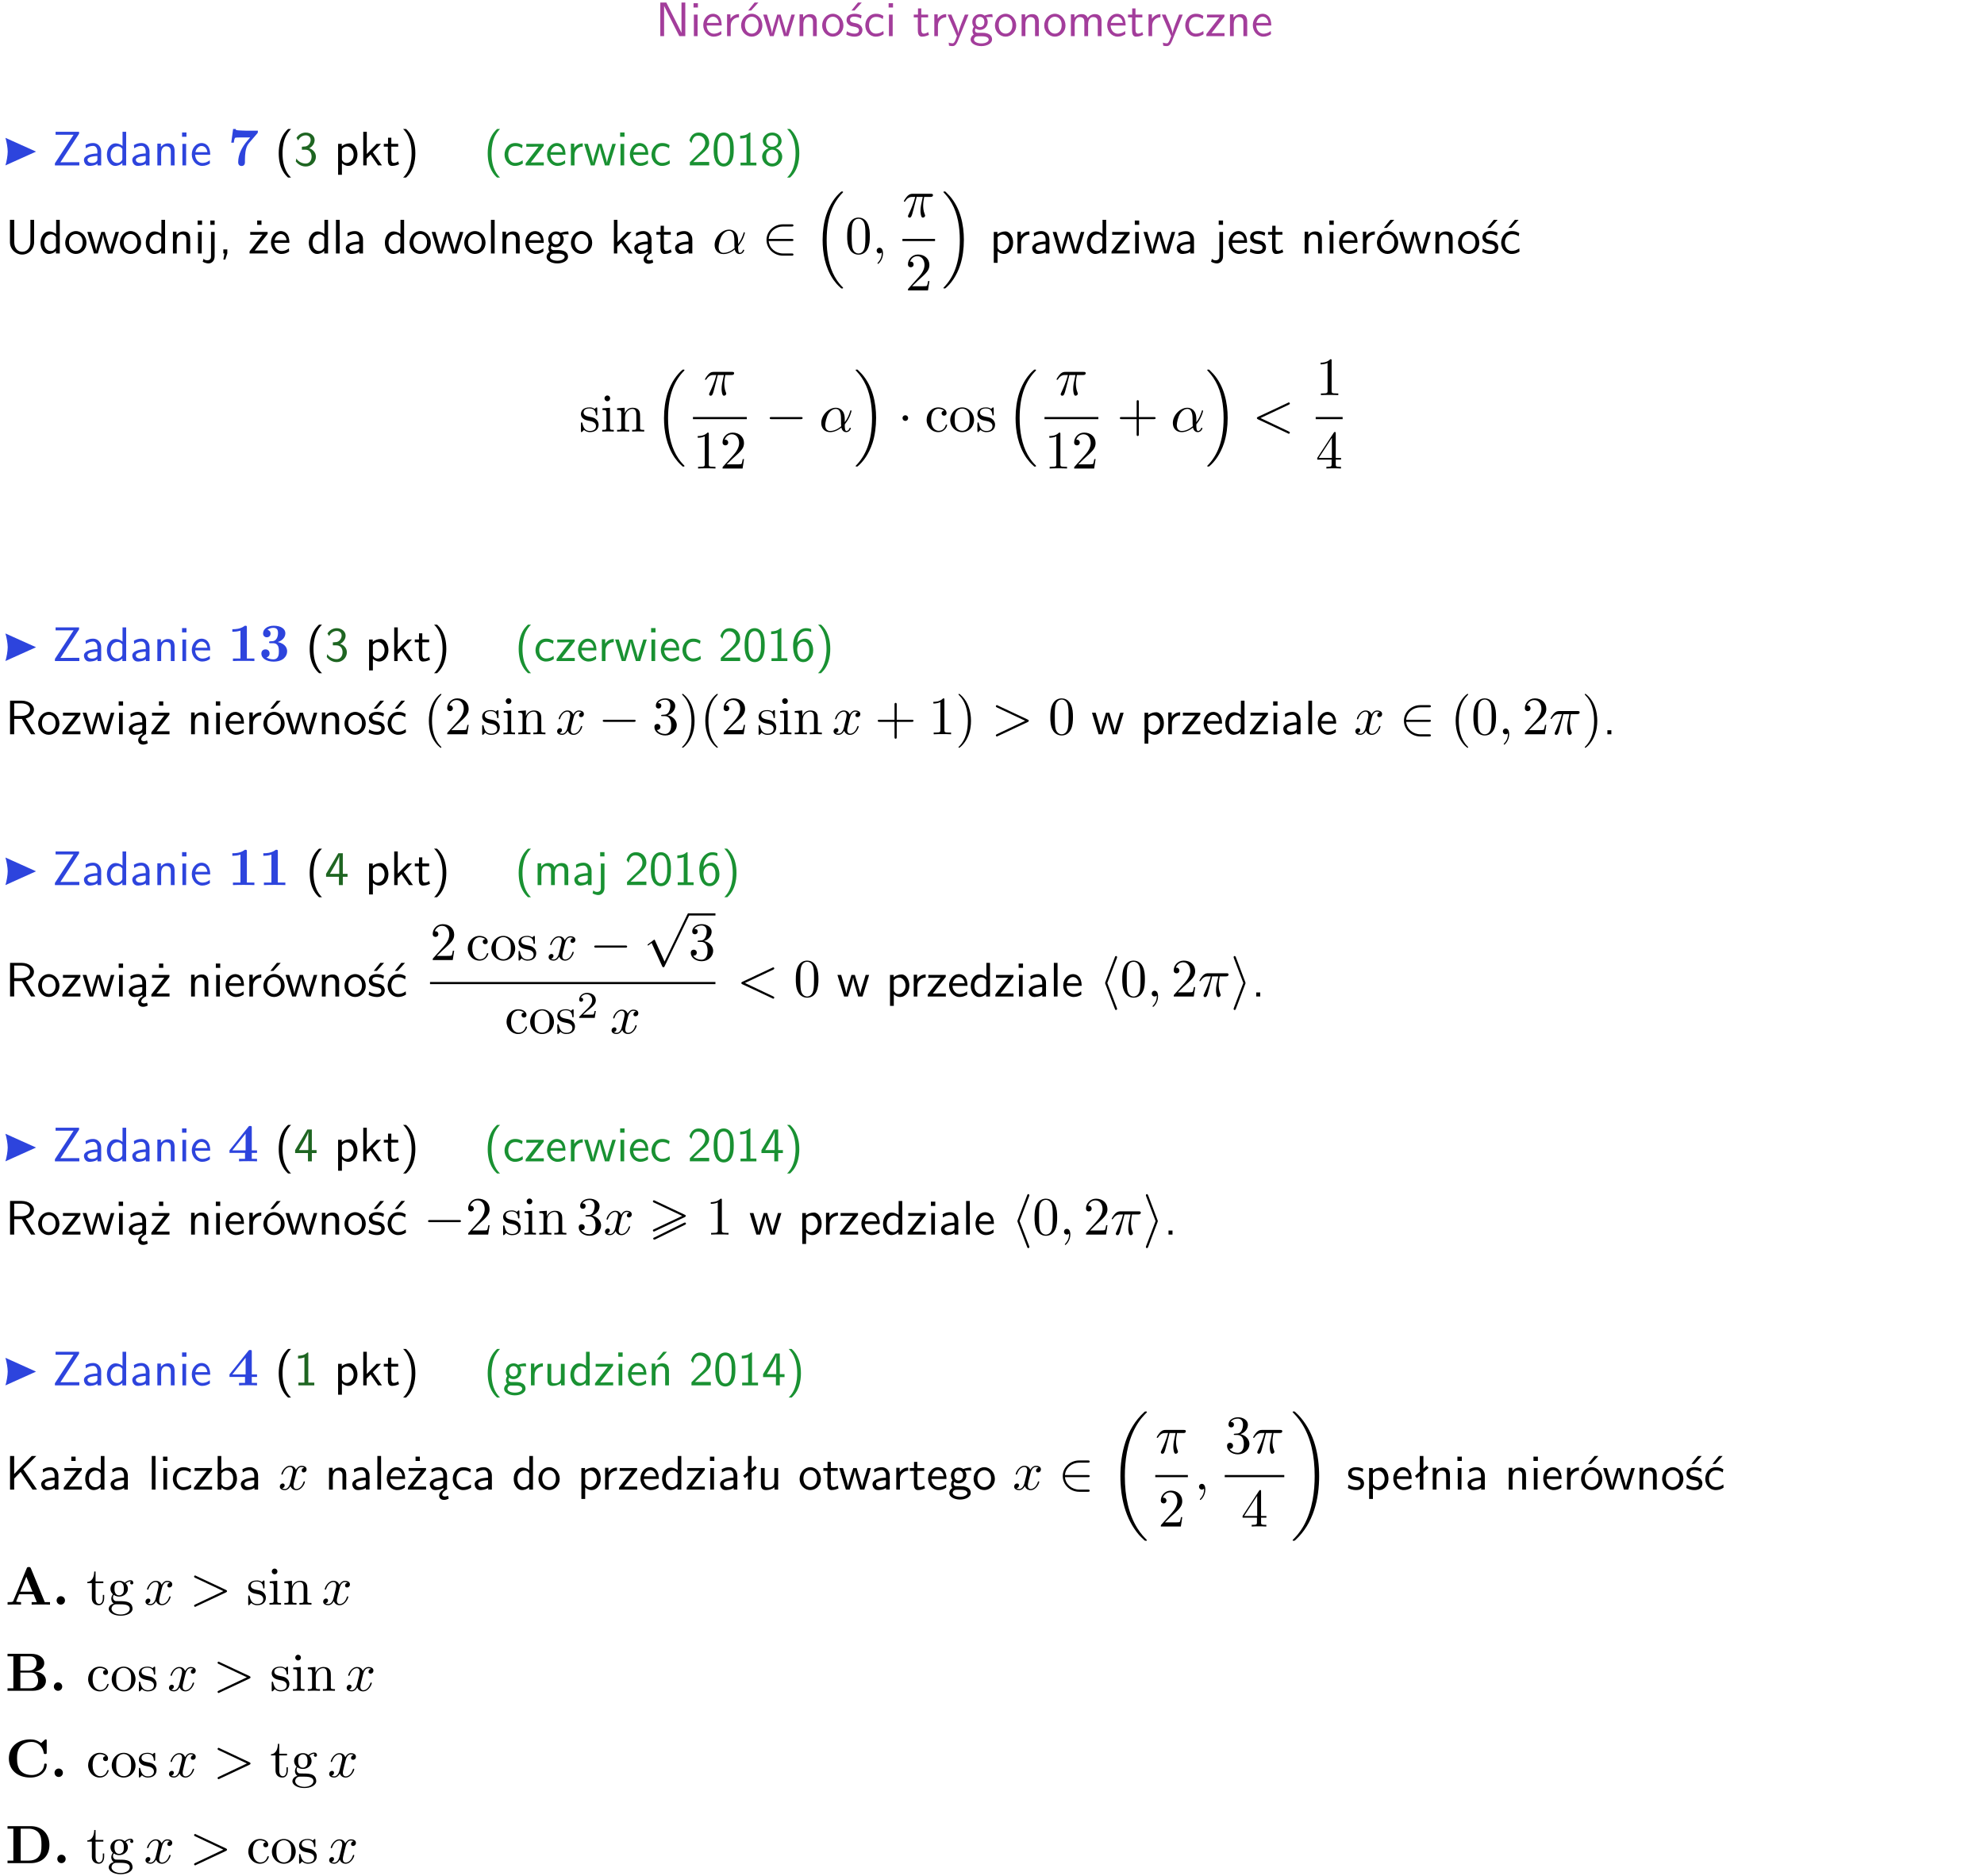 <?xml version="1.0" encoding="UTF-8"?>
<svg width="367pt" height="347pt" version="1.2" viewBox="0 0 367 347" xmlns="http://www.w3.org/2000/svg" xmlns:xlink="http://www.w3.org/1999/xlink">
 <defs>
  <symbol id="glyph0-1" overflow="visible">
   <path d="m1.969-6.219h-1.109v6.219h0.703v-5.594c0.172 0.375 0.547 1.141 0.609 1.234l2.203 4.359h1.109v-6.219h-0.703v5.578h-0.016c-0.172-0.359-0.547-1.125-0.594-1.219z"/>
  </symbol>
  <symbol id="glyph0-2" overflow="visible">
   <path d="m1.469-6.094h-0.812v0.797h0.812zm-0.062 2.109h-0.688v3.984h0.688z"/>
  </symbol>
  <symbol id="glyph0-3" overflow="visible">
   <path d="m3.719-1.969c0-0.297-0.016-0.969-0.359-1.516-0.375-0.547-0.922-0.656-1.25-0.656-0.984 0-1.797 0.953-1.797 2.109 0 1.188 0.859 2.125 1.938 2.125 0.562 0 1.078-0.203 1.422-0.469l-0.047-0.578c-0.562 0.469-1.156 0.5-1.359 0.5-0.719 0-1.297-0.625-1.328-1.516zm-2.734-0.484c0.141-0.688 0.625-1.141 1.125-1.141 0.469 0 0.969 0.312 1.094 1.141z"/>
  </symbol>
  <symbol id="glyph0-4" overflow="visible">
   <path d="m1.406-1.922c0-0.891 0.641-1.547 1.531-1.562v-0.594c-0.797 0-1.297 0.453-1.578 0.859v-0.812h-0.625v4.031h0.672z"/>
  </symbol>
  <symbol id="glyph0-5" overflow="visible">
   <path d="m4.203-1.969c0-1.203-0.891-2.172-1.953-2.172-1.109 0-1.984 1-1.984 2.172s0.922 2.062 1.969 2.062c1.078 0 1.969-0.906 1.969-2.062zm-1.969 1.5c-0.625 0-1.266-0.516-1.266-1.594s0.688-1.531 1.266-1.531c0.625 0 1.266 0.469 1.266 1.531s-0.609 1.594-1.266 1.594zm1.234-5.75h-0.703l-1.203 1.484h0.547z"/>
  </symbol>
  <symbol id="glyph0-6" overflow="visible">
   <path d="m5.984-3.984h-0.641l-0.578 1.906c-0.109 0.312-0.375 1.203-0.422 1.594-0.031-0.281-0.266-1.078-0.422-1.594l-0.578-1.906h-0.625l-0.516 1.688c-0.094 0.312-0.406 1.344-0.438 1.797-0.047-0.422-0.344-1.438-0.484-1.938l-0.469-1.547h-0.688l1.234 3.984h0.703c0.047-0.141 0.359-1.141 0.562-1.844 0.125-0.422 0.375-1.297 0.391-1.641h0.016c0.016 0.25 0.172 0.875 0.281 1.266l0.656 2.219h0.797z"/>
  </symbol>
  <symbol id="glyph0-7" overflow="visible">
   <path d="m3.906-2.672c0-0.594-0.141-1.406-1.234-1.406-0.812 0-1.25 0.609-1.297 0.672v-0.625h-0.656v4.031h0.703v-2.203c0-0.594 0.234-1.328 0.906-1.328 0.859 0 0.875 0.641 0.875 0.922v2.609h0.703z"/>
  </symbol>
  <symbol id="glyph0-8" overflow="visible">
   <path d="m4.203-1.969c0-1.203-0.891-2.172-1.953-2.172-1.109 0-1.984 1-1.984 2.172s0.922 2.062 1.969 2.062c1.078 0 1.969-0.906 1.969-2.062zm-1.969 1.5c-0.625 0-1.266-0.516-1.266-1.594s0.688-1.531 1.266-1.531c0.625 0 1.266 0.469 1.266 1.531s-0.609 1.594-1.266 1.594z"/>
  </symbol>
  <symbol id="glyph0-9" overflow="visible">
   <path d="m3.078-3.844c-0.469-0.219-0.828-0.297-1.297-0.297-0.219 0-1.484 0-1.484 1.188 0 0.438 0.266 0.719 0.484 0.891 0.281 0.203 0.469 0.234 0.969 0.328 0.328 0.062 0.844 0.172 0.844 0.656 0 0.609-0.703 0.609-0.844 0.609-0.734 0-1.234-0.328-1.391-0.438l-0.109 0.609c0.281 0.141 0.781 0.391 1.516 0.391 0.156 0 0.641 0 1.031-0.281 0.281-0.219 0.438-0.578 0.438-0.953 0-0.5-0.344-0.812-0.359-0.828-0.344-0.312-0.594-0.375-1.031-0.453-0.5-0.094-0.906-0.188-0.906-0.625 0-0.562 0.641-0.562 0.75-0.562 0.297 0 0.766 0.047 1.281 0.344zm0.031-2.375h-0.703l-1.203 1.484h0.562z"/>
  </symbol>
  <symbol id="glyph0-10" overflow="visible">
   <path d="m3.672-3.75c-0.531-0.297-0.828-0.391-1.375-0.391-1.25 0-1.969 1.094-1.969 2.156 0 1.109 0.812 2.078 1.938 2.078 0.484 0 0.969-0.125 1.453-0.453l-0.047-0.594c-0.469 0.359-0.953 0.484-1.406 0.484-0.734 0-1.25-0.656-1.25-1.531 0-0.703 0.344-1.562 1.297-1.562 0.453 0 0.766 0.078 1.25 0.391z"/>
  </symbol>
  <symbol id="glyph0-11" overflow="visible">
   <path d="m1.562-3.469h1.266v-0.516h-1.266v-1.141h-0.609v1.141h-0.781v0.516h0.75v2.406c0 0.531 0.125 1.156 0.75 1.156s1.078-0.219 1.312-0.328l-0.156-0.531c-0.234 0.188-0.516 0.297-0.797 0.297-0.344 0-0.469-0.281-0.469-0.75z"/>
  </symbol>
  <symbol id="glyph0-12" overflow="visible">
   <path d="m4-3.984h-0.672c-1.172 2.859-1.188 3.266-1.188 3.469h-0.016c-0.047-0.594-0.766-2.266-0.812-2.344l-0.484-1.125h-0.703l1.734 3.984c-0.094 0.281-0.281 0.719-0.312 0.812-0.234 0.516-0.391 0.516-0.516 0.516-0.141 0-0.438-0.031-0.703-0.141l0.062 0.578c0.188 0.047 0.438 0.078 0.641 0.078 0.312 0 0.641-0.109 1.016-1.031z"/>
  </symbol>
  <symbol id="glyph0-13" overflow="visible">
   <path d="m3.156-3.5c0.203 0 0.453-0.047 0.672-0.047 0.156 0 0.5 0.031 0.516 0.031l-0.094-0.562c-0.625 0-1.141 0.172-1.422 0.281-0.188-0.156-0.484-0.281-0.844-0.281-0.781 0-1.422 0.641-1.422 1.453 0 0.344 0.109 0.656 0.297 0.891-0.266 0.375-0.266 0.719-0.266 0.766 0 0.234 0.078 0.5 0.234 0.688-0.469 0.266-0.578 0.688-0.578 0.922 0 0.672 0.891 1.203 1.984 1.203 1.109 0 1.984-0.531 1.984-1.219 0-1.25-1.5-1.25-1.844-1.25h-0.781c-0.125 0-0.531 0-0.531-0.469 0-0.094 0.047-0.25 0.109-0.328 0.188 0.141 0.484 0.266 0.812 0.266 0.812 0 1.438-0.672 1.438-1.469 0-0.422-0.203-0.75-0.297-0.891zm-1.172 1.828c-0.328 0-0.797-0.203-0.797-0.953 0-0.734 0.469-0.938 0.797-0.938 0.391 0 0.812 0.25 0.812 0.938 0 0.703-0.422 0.953-0.812 0.953zm0.406 1.703c0.188 0 1.203 0 1.203 0.609 0 0.406-0.609 0.703-1.344 0.703s-1.375-0.281-1.375-0.703c0-0.031 0-0.609 0.703-0.609z"/>
  </symbol>
  <symbol id="glyph0-14" overflow="visible">
   <path d="m6.391-2.672c0-0.609-0.141-1.406-1.219-1.406-0.547 0-1.016 0.25-1.344 0.734-0.234-0.688-0.859-0.734-1.141-0.734-0.656 0-1.078 0.359-1.312 0.688v-0.641h-0.656v4.031h0.703v-2.203c0-0.609 0.25-1.328 0.906-1.328 0.844 0 0.875 0.578 0.875 0.922v2.609h0.703v-2.203c0-0.609 0.25-1.328 0.906-1.328 0.844 0 0.875 0.578 0.875 0.922v2.609h0.703z"/>
  </symbol>
  <symbol id="glyph0-15" overflow="visible">
   <path d="m3.594-3.625v-0.359h-3.219v0.531h1.25c0.109 0 0.219-0.016 0.328-0.016h0.688l-2.391 3.094v0.375h3.359v-0.562h-1.328c-0.109 0-0.203 0.016-0.312 0.016h-0.766z"/>
  </symbol>
  <symbol id="glyph0-16" overflow="visible">
   <path d="m4.969-5.859v-0.359h-4.344v0.547h1.781 0.328 1.219l-3.453 5.281v0.391h4.516v-0.594h-0.859c-0.781 0-1.578 0.016-2.359 0.016h-0.281z"/>
  </symbol>
  <symbol id="glyph0-17" overflow="visible">
   <path d="m3.578-2.594c0-0.906-0.656-1.547-1.484-1.547-0.578 0-0.984 0.156-1.406 0.391l0.062 0.594c0.453-0.328 0.906-0.453 1.344-0.453 0.422 0 0.781 0.359 0.781 1.031v0.375c-1.344 0.031-2.484 0.406-2.484 1.188 0 0.391 0.25 1.109 1.031 1.109 0.125 0 0.969-0.016 1.484-0.422v0.328h0.672zm-0.703 1.406c0 0.172 0 0.391-0.297 0.562-0.266 0.172-0.609 0.172-0.703 0.172-0.438 0-0.828-0.203-0.828-0.578 0-0.625 1.453-0.688 1.828-0.703z"/>
  </symbol>
  <symbol id="glyph0-18" overflow="visible">
   <path d="m3.891-6.219h-0.672v2.625c-0.469-0.391-0.969-0.484-1.312-0.484-0.891 0-1.578 0.938-1.578 2.094 0 1.172 0.688 2.078 1.531 2.078 0.297 0 0.828-0.078 1.328-0.562v0.469h0.703zm-0.703 4.969c0 0.125 0 0.297-0.297 0.547-0.203 0.188-0.422 0.25-0.656 0.25-0.562 0-1.219-0.422-1.219-1.531 0-1.188 0.781-1.547 1.312-1.547 0.391 0 0.672 0.203 0.859 0.484z"/>
  </symbol>
  <symbol id="glyph0-19" overflow="visible">
   <path d="m2.438-6.734c-0.297 0.281-0.891 0.828-1.312 1.922-0.359 0.969-0.422 1.922-0.422 2.562 0 2.906 1.297 4.094 1.734 4.5h0.547c-0.438-0.438-1.578-1.594-1.578-4.5 0-0.5 0.031-1.547 0.391-2.609 0.375-1.031 0.891-1.578 1.188-1.875z"/>
  </symbol>
  <symbol id="glyph0-20" overflow="visible">
   <path d="m0.828-4.609c0.25-0.625 0.844-0.953 1.391-0.953 0.469 0 0.906 0.266 0.906 0.844 0 0.547-0.375 1.078-0.922 1.203-0.047 0.016-0.062 0.016-0.703 0.062v0.547h0.641c0.969 0 1.156 0.828 1.156 1.281 0 0.703-0.406 1.281-1.094 1.281-0.625 0-1.328-0.312-1.734-0.938l-0.094 0.547c0.656 0.844 1.484 0.938 1.844 0.938 1.094 0 1.875-0.875 1.875-1.812 0-0.828-0.625-1.375-1.234-1.562 0.688-0.375 1-0.984 1-1.547 0-0.766-0.75-1.359-1.641-1.359-0.688 0-1.344 0.359-1.719 0.984z"/>
  </symbol>
  <symbol id="glyph0-21" overflow="visible">
   <path d="m1.438-0.406c0.281 0.25 0.672 0.5 1.203 0.5 0.875 0 1.672-0.875 1.672-2.094 0-1.078-0.578-2.078-1.438-2.078-0.531 0-1.047 0.188-1.469 0.531v-0.438h-0.672v5.719h0.703zm0-2.578c0.219-0.312 0.562-0.516 0.953-0.516 0.672 0 1.219 0.672 1.219 1.5 0 0.922-0.641 1.547-1.312 1.547-0.344 0-0.594-0.172-0.766-0.422-0.094-0.125-0.094-0.141-0.094-0.312z"/>
  </symbol>
  <symbol id="glyph0-22" overflow="visible">
   <path d="m2.516-2.438 1.516-1.547h-0.812l-1.812 1.875v-4.109h-0.656v6.219h0.625v-1.266l0.719-0.75 1.391 2.016h0.734z"/>
  </symbol>
  <symbol id="glyph0-23" overflow="visible">
   <path d="m1.047 2.25c0.297-0.281 0.891-0.828 1.297-1.922 0.359-0.969 0.422-1.922 0.422-2.578 0-2.891-1.281-4.078-1.719-4.484h-0.547c0.438 0.438 1.578 1.594 1.578 4.484 0 0.516-0.031 1.562-0.406 2.625-0.359 1.031-0.875 1.578-1.172 1.875z"/>
  </symbol>
  <symbol id="glyph0-24" overflow="visible">
   <path d="m1.562-1.688c-0.25 0.25-0.859 0.875-1.109 1.109v0.578h3.578v-0.641h-1.641c-0.109 0-0.219 0.016-0.312 0.016h-0.984c0.281-0.25 0.969-0.922 1.25-1.188 0.172-0.156 0.625-0.531 0.797-0.703 0.406-0.406 0.891-0.875 0.891-1.641 0-1.031-0.734-1.922-1.922-1.922-1.016 0-1.516 0.703-1.734 1.469 0.109 0.156 0.156 0.203 0.172 0.234 0.016 0.016 0.109 0.125 0.203 0.266 0.172-0.703 0.422-1.391 1.234-1.391 0.844 0 1.312 0.672 1.312 1.359 0 0.766-0.516 1.281-1.047 1.812z"/>
  </symbol>
  <symbol id="glyph0-25" overflow="visible">
   <path d="m4.094-2.922c0-0.703-0.031-1.547-0.406-2.266-0.375-0.672-0.984-0.891-1.438-0.891-0.531 0-1.172 0.234-1.531 1.031-0.297 0.656-0.344 1.406-0.344 2.125 0 0.703 0.031 1.359 0.312 2.016 0.359 0.859 1.031 1.109 1.547 1.109 0.656 0 1.219-0.375 1.5-1 0.281-0.578 0.359-1.172 0.359-2.125zm-1.844 2.578c-0.469 0-0.844-0.344-1.016-1-0.156-0.5-0.156-0.984-0.156-1.688 0-0.562 0-1.109 0.156-1.594 0.047-0.172 0.266-0.906 1-0.906 0.703 0 0.938 0.672 1 0.844 0.172 0.5 0.172 1.094 0.172 1.656 0 0.594 0 1.156-0.172 1.719-0.234 0.812-0.703 0.969-0.984 0.969z"/>
  </symbol>
  <symbol id="glyph0-26" overflow="visible">
   <path d="m2.688-6.078h-0.188c-0.531 0.547-1.266 0.578-1.703 0.594v0.516c0.297-0.016 0.734-0.031 1.172-0.219v4.672h-1.109v0.516h2.938v-0.516h-1.109z"/>
  </symbol>
  <symbol id="glyph0-27" overflow="visible">
   <path d="m2.875-3.188c0.797-0.25 1.094-0.844 1.094-1.328 0-0.844-0.766-1.562-1.719-1.562-1.016 0-1.75 0.734-1.75 1.562 0 0.484 0.312 1.078 1.109 1.328-0.656 0.234-1.234 0.797-1.234 1.578 0 0.969 0.828 1.812 1.859 1.812 1.062 0 1.859-0.859 1.859-1.812 0-0.828-0.625-1.375-1.219-1.578zm-0.625-0.266c-0.703 0-1.125-0.438-1.125-1.062 0-0.609 0.438-1.047 1.109-1.047 0.703 0 1.109 0.469 1.109 1.047 0 0.656-0.453 1.062-1.094 1.062zm0 3.109c-0.625 0-1.141-0.438-1.141-1.281 0-0.938 0.641-1.281 1.125-1.281 0.516 0 1.141 0.359 1.141 1.281 0 0.875-0.562 1.281-1.125 1.281z"/>
  </symbol>
  <symbol id="glyph0-28" overflow="visible">
   <path d="m5.312-6.219h-0.688v4.141c0 1.188-0.766 1.766-1.516 1.766-0.734 0-1.469-0.562-1.469-1.766v-4.141h-0.797v4.125c0 1.312 1.047 2.297 2.266 2.297 1.203 0 2.203-1 2.203-2.297z"/>
  </symbol>
  <symbol id="glyph0-29" overflow="visible">
   <path d="m1.656-6.094h-0.797v0.797h0.797zm-2.203 7.625c0.438 0.25 0.844 0.312 1.078 0.312 0.562 0 1.125-0.469 1.125-1.312v-4.516h-0.672v4.594c0 0.578-0.453 0.656-0.703 0.656-0.266 0-0.5-0.094-0.688-0.281z"/>
  </symbol>
  <symbol id="glyph0-30" overflow="visible">
   <path d="m1.609-0.016v-0.734h-0.734v0.75h0.219l-0.219 1.125h0.359z"/>
  </symbol>
  <symbol id="glyph0-31" overflow="visible">
   <path d="m3.594-3.625v-0.359h-3.219v0.531h1.25c0.109 0 0.219-0.016 0.328-0.016h0.688l-2.391 3.094v0.375h3.359v-0.562h-1.328c-0.109 0-0.203 0.016-0.312 0.016h-0.766zm-1.141-2.469h-0.797v0.797h0.797z"/>
  </symbol>
  <symbol id="glyph0-32" overflow="visible">
   <path d="m1.406-6.219h-0.688v6.219h0.688z"/>
  </symbol>
  <symbol id="glyph0-33" overflow="visible">
   <path d="m2.875-1.188c0 0.172 0 0.391-0.297 0.562-0.266 0.172-0.609 0.172-0.703 0.172-0.438 0-0.828-0.203-0.828-0.578 0-0.625 1.453-0.688 1.828-0.703zm-0.188 2.125c0-0.406 0.375-0.703 0.797-0.938h0.094v-2.594c0-0.906-0.656-1.547-1.484-1.547-0.578 0-0.984 0.156-1.406 0.391l0.062 0.594c0.453-0.328 0.906-0.453 1.344-0.453 0.422 0 0.781 0.359 0.781 1.031v0.375c-1.344 0.031-2.484 0.406-2.484 1.188 0 0.391 0.25 1.109 1.031 1.109 0.125 0 0.969-0.016 1.484-0.422v0.328c-0.453 0.25-0.812 0.688-0.781 1.141 0.016 0.391 0.281 0.766 0.891 0.766 0.297 0 0.516-0.062 0.875-0.234l-0.125-0.531c-0.203 0.094-0.406 0.141-0.594 0.141-0.25-0.031-0.469-0.078-0.484-0.344z"/>
  </symbol>
  <symbol id="glyph0-34" overflow="visible">
   <path d="m3.078-3.844c-0.469-0.219-0.828-0.297-1.297-0.297-0.219 0-1.484 0-1.484 1.188 0 0.438 0.266 0.719 0.484 0.891 0.281 0.203 0.469 0.234 0.969 0.328 0.328 0.062 0.844 0.172 0.844 0.656 0 0.609-0.703 0.609-0.844 0.609-0.734 0-1.234-0.328-1.391-0.438l-0.109 0.609c0.281 0.141 0.781 0.391 1.516 0.391 0.156 0 0.641 0 1.031-0.281 0.281-0.219 0.438-0.578 0.438-0.953 0-0.5-0.344-0.812-0.359-0.828-0.344-0.312-0.594-0.375-1.031-0.453-0.5-0.094-0.906-0.188-0.906-0.625 0-0.562 0.641-0.562 0.75-0.562 0.297 0 0.766 0.047 1.281 0.344z"/>
  </symbol>
  <symbol id="glyph0-35" overflow="visible">
   <path d="m3.672-3.75c-0.531-0.297-0.828-0.391-1.375-0.391-1.25 0-1.969 1.094-1.969 2.156 0 1.109 0.812 2.078 1.938 2.078 0.484 0 0.969-0.125 1.453-0.453l-0.047-0.594c-0.469 0.359-0.953 0.484-1.406 0.484-0.734 0-1.25-0.656-1.25-1.531 0-0.703 0.344-1.562 1.297-1.562 0.453 0 0.766 0.078 1.25 0.391zm-0.125-2.469h-0.688l-1.203 1.484h0.547z"/>
  </symbol>
  <symbol id="glyph0-36" overflow="visible">
   <path d="m3.719-5.906c-0.453-0.172-0.828-0.172-0.953-0.172-1.266 0-2.391 1.266-2.391 3.188 0 2.547 1.109 3.094 1.875 3.094 0.547 0 0.922-0.219 1.281-0.609 0.391-0.469 0.562-0.875 0.562-1.578 0-1.156-0.594-2.156-1.453-2.156-0.281 0-0.969 0.062-1.516 0.734 0.125-1.438 0.828-2.156 1.656-2.156 0.344 0 0.625 0.062 0.938 0.188zm-2.578 3.938v-0.25c0-0.656 0.406-1.375 1.156-1.375 0.422 0 0.688 0.219 0.859 0.547 0.188 0.344 0.203 0.656 0.203 1.062 0 0.297 0 0.703-0.219 1.078-0.141 0.25-0.375 0.562-0.891 0.562-0.953 0-1.078-1.328-1.109-1.625z"/>
  </symbol>
  <symbol id="glyph0-37" overflow="visible">
   <path d="m3.766-2.922c0.922-0.266 1.516-0.906 1.516-1.641 0-0.875-0.969-1.656-2.266-1.656h-2.156v6.219h0.766v-2.844h1.422l1.688 2.844h0.797zm-2.141-0.469v-2.328h1.297c1.047 0 1.641 0.531 1.641 1.156 0 0.641-0.578 1.172-1.641 1.172z"/>
  </symbol>
  <symbol id="glyph0-38" overflow="visible">
   <path d="m1.609-0.75h-0.734v0.75h0.734z"/>
  </symbol>
  <symbol id="glyph0-39" overflow="visible">
   <path d="m3.344-1.531h0.875v-0.547h-0.875v-3.812h-0.828l-2.266 3.812v0.547h2.375v1.531h0.719zm-2.391-0.547c0.469-0.781 1.734-2.906 1.734-3.406v3.406z"/>
  </symbol>
  <symbol id="glyph0-40" overflow="visible">
   <path d="m3.906-3.984h-0.703v2.609c0 0.672-0.5 0.984-1.078 0.984-0.641 0-0.703-0.234-0.703-0.625v-2.969h-0.703v3c0 0.656 0.219 1.078 0.953 1.078 0.484 0 1.125-0.141 1.562-0.531v0.438h0.672z"/>
  </symbol>
  <symbol id="glyph0-41" overflow="visible">
   <path d="m3.906-2.672c0-0.594-0.141-1.406-1.234-1.406-0.812 0-1.25 0.609-1.297 0.672v-0.625h-0.656v4.031h0.703v-2.203c0-0.594 0.234-1.328 0.906-1.328 0.859 0 0.875 0.641 0.875 0.922v2.609h0.703zm-0.359-3.547h-0.688l-1.203 1.484h0.547z"/>
  </symbol>
  <symbol id="glyph0-42" overflow="visible">
   <path d="m3.312-3.766 2.406-2.453h-0.844l-3.25 3.328v-3.328h-0.766v6.219h0.766v-2.031l1.188-1.234 2.203 3.266h0.828z"/>
  </symbol>
  <symbol id="glyph0-43" overflow="visible">
   <path d="m1.406-6.219h-0.672v6.219h0.703v-0.406c0.219 0.188 0.594 0.5 1.203 0.5 0.891 0 1.672-0.891 1.672-2.094 0-1.109-0.625-2.078-1.453-2.078-0.359 0-0.906 0.094-1.453 0.531zm0.031 3.219c0.141-0.219 0.469-0.531 0.953-0.531 0.531 0 1.219 0.391 1.219 1.531 0 1.172-0.75 1.547-1.297 1.547-0.359 0-0.656-0.156-0.875-0.562z"/>
  </symbol>
  <symbol id="glyph0-44" overflow="visible">
   <path d="m2.516-4.406-0.609 0.531v-2.344h-0.672v2.922l-0.891 0.766 0.344 0.406 0.547-0.469v2.594h0.672v-3.188l0.969-0.828z"/>
  </symbol>
  <symbol id="glyph1-1" overflow="visible">
   <path d="m5.469-5.938c0.094-0.109 0.094-0.141 0.094-0.484h-2.031c-0.234 0-1.703-0.047-1.844-0.094-0.203-0.031-0.219-0.125-0.234-0.219h-0.469l-0.344 2.531h0.469c0.094-0.766 0.219-0.891 0.266-0.906 0.109-0.062 0.922-0.062 1.094-0.062h1.672c-0.172 0.219-0.359 0.422-0.547 0.641-0.953 1.125-1.672 2.469-1.672 3.938 0 0.703 0.562 0.703 0.625 0.703 0.156 0 0.625-0.047 0.625-0.703v-0.469c0-0.469 0.031-0.953 0.094-1.422 0.094-0.672 0.297-1.25 0.656-1.656z"/>
  </symbol>
  <symbol id="glyph1-2" overflow="visible">
   <path d="m3.531-6.203c0-0.234 0-0.328-0.266-0.328-0.109 0-0.125 0-0.219 0.078-0.766 0.562-1.797 0.562-2 0.562h-0.203v0.469h0.203c0.156 0 0.703-0.016 1.297-0.203v5.156h-1.391v0.469c0.438-0.031 1.5-0.031 1.984-0.031s1.547 0 1.984 0.031v-0.469h-1.391z"/>
  </symbol>
  <symbol id="glyph1-3" overflow="visible">
   <path d="m3.516-3.516c0.688-0.203 1.406-0.766 1.406-1.625 0-0.766-0.75-1.391-2.156-1.391-1.188 0-1.969 0.641-1.969 1.438 0 0.422 0.312 0.703 0.688 0.703 0.453 0 0.703-0.328 0.703-0.688 0-0.578-0.547-0.688-0.578-0.703 0.344-0.281 0.781-0.359 1.094-0.359 0.828 0 0.859 0.641 0.859 0.969 0 0.125-0.016 1.438-1.047 1.5-0.406 0.016-0.438 0.016-0.484 0.031-0.094 0.016-0.125 0.109-0.125 0.172 0 0.172 0.109 0.172 0.281 0.172h0.438c1.094 0 1.094 0.984 1.094 1.5 0 0.469 0 1.484-1.031 1.484-0.266 0-0.781-0.047-1.266-0.344 0.328-0.094 0.578-0.344 0.578-0.75 0-0.453-0.312-0.75-0.75-0.75-0.422 0-0.766 0.266-0.766 0.766 0 0.906 0.969 1.5 2.25 1.5 1.781 0 2.516-1 2.516-1.906 0-0.547-0.297-1.406-1.734-1.719z"/>
  </symbol>
  <symbol id="glyph1-4" overflow="visible">
   <path d="m4.438-1.562h0.969v-0.469h-0.969v-4.188c0-0.266-0.016-0.328-0.297-0.328-0.219 0-0.219 0.016-0.344 0.172l-3.484 4.344v0.469h2.875v1.094h-1.109v0.469c0.375-0.031 1.281-0.031 1.703-0.031 0.406 0 1.266 0 1.625 0.031v-0.469h-0.969zm-1.141-0.469h-2.453l2.453-3.078z"/>
  </symbol>
  <symbol id="glyph1-5" overflow="visible">
   <path d="m4.719-6.703c-0.109-0.25-0.219-0.25-0.391-0.25-0.281 0-0.328 0.078-0.391 0.25l-2.469 6c-0.062 0.156-0.094 0.234-0.844 0.234h-0.219v0.469c0.375-0.016 0.859-0.031 1.172-0.031 0.391 0 0.938 0 1.312 0.031v-0.469c-0.016 0-0.891 0-0.891-0.125 0-0.016 0.031-0.109 0.047-0.125l0.5-1.203h2.672l0.594 1.453h-0.953v0.469c0.391-0.031 1.328-0.031 1.766-0.031 0.391 0 1.266 0 1.625 0.031v-0.469h-0.969zm-0.844 1.547 1.141 2.766h-2.281z"/>
  </symbol>
  <symbol id="glyph1-6" overflow="visible">
   <path d="m2.359-0.781c0-0.422-0.344-0.781-0.781-0.781-0.422 0-0.766 0.359-0.766 0.781 0 0.438 0.344 0.781 0.766 0.781 0.438 0 0.781-0.344 0.781-0.781z"/>
  </symbol>
  <symbol id="glyph1-7" overflow="visible">
   <path d="m2.766-3.734v-2.641h1.812c1.016 0 1.188 0.797 1.188 1.25 0 0.766-0.469 1.391-1.438 1.391zm2.703 0.172c1.078-0.203 1.719-0.797 1.719-1.562 0-0.922-0.875-1.719-2.469-1.719h-4.328v0.469h1.078v5.906h-1.078v0.469h4.625c1.656 0 2.484-0.875 2.484-1.859 0-0.953-0.844-1.625-2.031-1.703zm-0.859 3.094h-1.844v-2.906h1.938c0.203 0 0.672 0 1.016 0.422 0.328 0.422 0.328 0.984 0.328 1.094s0 1.391-1.438 1.391z"/>
  </symbol>
  <symbol id="glyph1-8" overflow="visible">
   <path d="m7.641-6.672c0-0.188 0-0.281-0.188-0.281-0.094 0-0.109 0.031-0.188 0.094l-0.656 0.594c-0.625-0.5-1.281-0.688-1.969-0.688-2.484 0-4 1.484-4 3.531s1.516 3.531 4 3.531c1.875 0 3-1.219 3-2.375 0-0.203-0.078-0.203-0.25-0.203-0.125 0-0.219 0-0.219 0.172-0.078 1.328-1.281 1.938-2.281 1.938-0.781 0-1.625-0.234-2.141-0.844-0.469-0.578-0.594-1.312-0.594-2.219 0-0.562 0.031-1.625 0.672-2.297 0.641-0.656 1.516-0.766 2.031-0.766 1.078 0 2.016 0.766 2.234 2.031 0.031 0.188 0.047 0.203 0.266 0.203 0.266 0 0.281-0.016 0.281-0.281z"/>
  </symbol>
  <symbol id="glyph1-9" overflow="visible">
   <path d="m1.469-6.375v5.906h-1.078v0.469h4.297c1.969 0 3.453-1.219 3.453-3.359 0-2.188-1.484-3.484-3.469-3.484h-4.281v0.469zm1.359 5.906v-5.906h1.453c0.656 0 1.484 0.188 1.969 0.891 0.344 0.516 0.422 1.188 0.422 2.109 0 1.094-0.109 1.625-0.438 2.062-0.469 0.688-1.344 0.844-1.953 0.844z"/>
  </symbol>
  <symbol id="glyph2-1" overflow="visible">
   <path d="m4.75-2.359c0-1.562-0.922-2.047-1.656-2.047-1.375 0-2.688 1.422-2.688 2.828 0 0.938 0.594 1.688 1.625 1.688 0.625 0 1.344-0.234 2.094-0.844 0.125 0.531 0.453 0.844 0.906 0.844 0.531 0 0.844-0.547 0.844-0.703 0-0.078-0.062-0.109-0.125-0.109s-0.094 0.031-0.125 0.109c-0.188 0.484-0.547 0.484-0.562 0.484-0.312 0-0.312-0.781-0.312-1.016 0-0.203 0-0.234 0.109-0.344 0.938-1.188 1.141-2.344 1.141-2.344 0-0.031-0.016-0.109-0.125-0.109-0.094 0-0.094 0.031-0.141 0.219-0.188 0.625-0.516 1.375-0.984 1.969zm-0.656 1.375c-0.891 0.766-1.656 0.875-2.047 0.875-0.594 0-0.906-0.453-0.906-1.094 0-0.484 0.266-1.562 0.578-2.062 0.469-0.734 1.016-0.922 1.359-0.922 0.984 0 0.984 1.312 0.984 2.078 0 0.375 0 0.953 0.031 1.125z"/>
  </symbol>
  <symbol id="glyph2-2" overflow="visible">
   <path d="m2.031-0.016c0-0.656-0.25-1.047-0.641-1.047-0.328 0-0.531 0.25-0.531 0.531 0 0.266 0.203 0.531 0.531 0.531 0.109 0 0.25-0.047 0.344-0.125 0.031-0.031 0.047-0.031 0.047-0.031 0.016 0 0.016 0 0.016 0.141 0 0.75-0.344 1.344-0.672 1.672-0.109 0.109-0.109 0.125-0.109 0.156 0 0.078 0.047 0.109 0.094 0.109 0.109 0 0.922-0.766 0.922-1.938z"/>
  </symbol>
  <symbol id="glyph2-3" overflow="visible">
   <path d="m2.641-3.719h1.125c-0.328 1.469-0.422 1.906-0.422 2.578 0 0.141 0 0.406 0.078 0.75 0.109 0.438 0.219 0.5 0.359 0.5 0.203 0 0.422-0.172 0.422-0.375 0-0.062 0-0.078-0.062-0.219-0.297-0.719-0.297-1.375-0.297-1.656 0-0.516 0.078-1.062 0.188-1.578h1.125c0.141 0 0.5 0 0.5-0.344 0-0.234-0.219-0.234-0.406-0.234h-3.344c-0.219 0-0.594 0-1.031 0.469-0.344 0.391-0.609 0.844-0.609 0.891 0 0.016 0 0.109 0.125 0.109 0.078 0 0.094-0.047 0.156-0.125 0.484-0.766 1.062-0.766 1.266-0.766h0.562c-0.312 1.203-0.844 2.406-1.266 3.312-0.078 0.156-0.078 0.172-0.078 0.25 0 0.188 0.156 0.266 0.281 0.266 0.297 0 0.375-0.281 0.5-0.641 0.141-0.469 0.141-0.484 0.266-0.984z"/>
  </symbol>
  <symbol id="glyph2-4" overflow="visible">
   <path d="m6.734-4.969c0.109-0.062 0.188-0.109 0.188-0.219s-0.094-0.203-0.203-0.203c-0.031 0-0.047 0-0.172 0.078l-5.531 2.594c-0.109 0.062-0.188 0.109-0.188 0.219 0 0.125 0.078 0.172 0.188 0.234l5.531 2.594c0.125 0.078 0.141 0.078 0.172 0.078 0.109 0 0.203-0.094 0.203-0.203s-0.078-0.156-0.188-0.219l-5.234-2.484z"/>
  </symbol>
  <symbol id="glyph2-5" overflow="visible">
   <path d="m3.328-3.016c0.062-0.25 0.297-1.172 0.984-1.172 0.047 0 0.297 0 0.5 0.125-0.281 0.062-0.469 0.297-0.469 0.547 0 0.156 0.109 0.344 0.375 0.344 0.219 0 0.531-0.172 0.531-0.578 0-0.516-0.578-0.656-0.922-0.656-0.578 0-0.922 0.531-1.047 0.75-0.25-0.656-0.781-0.75-1.078-0.75-1.031 0-1.609 1.281-1.609 1.531 0 0.109 0.109 0.109 0.125 0.109 0.078 0 0.109-0.031 0.125-0.109 0.344-1.062 1-1.312 1.344-1.312 0.188 0 0.531 0.094 0.531 0.672 0 0.312-0.172 0.969-0.531 2.375-0.156 0.609-0.516 1.031-0.953 1.031-0.062 0-0.281 0-0.5-0.125 0.25-0.062 0.469-0.266 0.469-0.547 0-0.266-0.219-0.344-0.359-0.344-0.312 0-0.547 0.25-0.547 0.578 0 0.453 0.484 0.656 0.922 0.656 0.672 0 1.031-0.703 1.047-0.75 0.125 0.359 0.484 0.75 1.078 0.75 1.031 0 1.594-1.281 1.594-1.531 0-0.109-0.078-0.109-0.109-0.109-0.094 0-0.109 0.047-0.141 0.109-0.328 1.078-1 1.312-1.312 1.312-0.391 0-0.547-0.312-0.547-0.656 0-0.219 0.047-0.438 0.156-0.875z"/>
  </symbol>
  <symbol id="glyph2-6" overflow="visible">
   <path d="m6.734-2.266c0.109-0.062 0.188-0.109 0.188-0.234 0-0.109-0.078-0.156-0.188-0.219l-5.531-2.594c-0.125-0.078-0.141-0.078-0.172-0.078-0.109 0-0.203 0.094-0.203 0.203 0 0.094 0.047 0.156 0.188 0.219l5.234 2.469-5.234 2.484c-0.141 0.062-0.188 0.125-0.188 0.219 0 0.109 0.094 0.203 0.203 0.203 0.031 0 0.047 0 0.172-0.078z"/>
  </symbol>
  <symbol id="glyph3-1" overflow="visible">
   <path d="m5.484-2.297c0.141 0 0.328 0 0.328-0.203 0-0.188-0.188-0.188-0.328-0.188h-4.25c0.125-1.359 1.297-2.297 2.656-2.297h1.594c0.141 0 0.328 0 0.328-0.203s-0.188-0.203-0.328-0.203h-1.625c-1.594 0-3.031 1.219-3.031 2.891 0 1.656 1.422 2.906 3.047 2.906h1.609c0.141 0 0.328 0 0.328-0.203s-0.188-0.203-0.328-0.203h-1.594c-1.391 0-2.531-0.953-2.656-2.297z"/>
  </symbol>
  <symbol id="glyph3-2" overflow="visible">
   <path d="m6.594-2.297c0.141 0 0.328 0 0.328-0.203 0-0.188-0.188-0.188-0.328-0.188h-5.438c-0.141 0-0.328 0-0.328 0.188 0 0.203 0.188 0.203 0.328 0.203z"/>
  </symbol>
  <symbol id="glyph3-3" overflow="visible">
   <path d="m1.906-2.5c0-0.281-0.234-0.516-0.516-0.516-0.297 0-0.531 0.234-0.531 0.516 0 0.297 0.234 0.531 0.531 0.531 0.281 0 0.516-0.234 0.516-0.531z"/>
  </symbol>
  <symbol id="glyph3-4" overflow="visible">
   <path d="m3.875 8.516-1.766-3.906c-0.047-0.078-0.062-0.141-0.141-0.141-0.031 0-0.047 0-0.141 0.094l-0.984 0.734c-0.109 0.094-0.109 0.109-0.109 0.141 0 0.078 0.031 0.109 0.094 0.109 0.031 0 0.047 0 0.141-0.078l0.516-0.391 1.969 4.344c0.062 0.141 0.078 0.141 0.203 0.141 0.156 0 0.172-0.031 0.234-0.188l4.547-9.406c0.062-0.109 0.062-0.125 0.062-0.172 0-0.109-0.078-0.203-0.203-0.203-0.109 0-0.141 0.078-0.203 0.203z"/>
  </symbol>
  <symbol id="glyph3-5" overflow="visible">
   <path d="m3.266-7.094c0.047-0.125 0.047-0.172 0.047-0.188 0-0.109-0.094-0.203-0.203-0.203-0.125 0-0.172 0.094-0.203 0.203l-1.766 4.609c-0.047 0.125-0.047 0.172-0.047 0.172 0 0.016 0 0.062 0.047 0.188l1.75 4.578c0.047 0.125 0.078 0.234 0.219 0.234 0.109 0 0.203-0.094 0.203-0.203 0-0.016 0-0.062-0.047-0.188l-1.766-4.609z"/>
  </symbol>
  <symbol id="glyph3-6" overflow="visible">
   <path d="m2.719-2.312c0.047-0.125 0.047-0.172 0.047-0.188 0 0 0-0.047-0.047-0.172l-1.734-4.578c-0.062-0.125-0.094-0.234-0.234-0.234-0.109 0-0.188 0.094-0.188 0.203 0 0.016 0 0.062 0.047 0.188l1.75 4.594-1.75 4.609c-0.047 0.125-0.047 0.172-0.047 0.188 0 0.109 0.078 0.203 0.188 0.203 0.141 0 0.172-0.094 0.219-0.203z"/>
  </symbol>
  <symbol id="glyph3-7" overflow="visible">
   <path d="m6.781-3.453c0-0.125-0.078-0.172-0.188-0.219l-5.531-2.609c-0.109-0.062-0.141-0.062-0.172-0.062-0.109 0-0.188 0.094-0.188 0.203 0 0.125 0.078 0.172 0.172 0.203l5.25 2.484-5.234 2.469c-0.125 0.062-0.188 0.094-0.188 0.219 0 0.109 0.078 0.203 0.188 0.203 0.047 0 0.062 0 0.172-0.062l5.531-2.609c0.094-0.047 0.188-0.094 0.188-0.219zm0.016 1.344c-0.078-0.188-0.25-0.109-0.391-0.047l-5.406 2.672c-0.141 0.047-0.312 0.125-0.219 0.312 0.078 0.172 0.25 0.094 0.375 0.047l5.438-2.672c0.125-0.062 0.297-0.141 0.203-0.312z"/>
  </symbol>
  <symbol id="glyph4-1" overflow="visible">
   <path d="m5.141 17.422 0.109 0.109h0.219c0.031 0 0.109 0 0.109-0.094 0-0.047-0.016-0.062-0.031-0.094-0.359-0.359-0.906-0.906-1.516-2-1.078-1.922-1.484-4.375-1.484-6.766 0-4.438 1.266-7.031 3-8.797 0.031-0.031 0.031-0.062 0.031-0.078 0-0.109-0.062-0.109-0.188-0.109s-0.141 0-0.234 0.094c-0.953 0.812-2.016 2.203-2.703 4.297-0.422 1.312-0.656 2.922-0.656 4.578 0 2.359 0.422 5.031 1.984 7.344 0.281 0.391 0.641 0.797 0.641 0.812 0.109 0.125 0.25 0.281 0.328 0.344z"/>
  </symbol>
  <symbol id="glyph4-2" overflow="visible">
   <path d="m4.141 8.562c0-2.859-0.656-5.906-2.625-8.141-0.141-0.156-0.516-0.547-0.75-0.766-0.062-0.062-0.094-0.062-0.219-0.062-0.094 0-0.188 0-0.188 0.109 0 0.031 0.047 0.078 0.062 0.094 0.328 0.359 0.875 0.906 1.484 2 1.078 1.906 1.484 4.375 1.484 6.766 0 4.328-1.203 6.969-2.984 8.797-0.031 0.016-0.047 0.047-0.047 0.078 0 0.094 0.094 0.094 0.188 0.094 0.125 0 0.156 0 0.234-0.078 0.953-0.812 2.016-2.203 2.703-4.297 0.438-1.375 0.656-2.984 0.656-4.594z"/>
  </symbol>
  <symbol id="glyph4-3" overflow="visible">
   <path d="m6.984 23.422c0-0.047-0.031-0.062-0.047-0.094-0.375-0.375-1.031-1.031-1.703-2.109-1.609-2.578-2.328-5.812-2.328-9.656 0-2.688 0.359-6.141 2-9.109 0.781-1.422 1.609-2.234 2.047-2.672 0.031-0.031 0.031-0.047 0.031-0.078 0-0.109-0.078-0.109-0.219-0.109s-0.156 0-0.312 0.156c-3.328 3.047-4.375 7.609-4.375 11.797 0 3.922 0.891 7.875 3.422 10.859 0.203 0.219 0.578 0.625 0.984 0.984 0.125 0.125 0.141 0.125 0.281 0.125s0.219 0 0.219-0.094z"/>
  </symbol>
  <symbol id="glyph4-4" overflow="visible">
   <path d="m5.25 11.562c0-3.922-0.891-7.859-3.422-10.844-0.203-0.234-0.578-0.641-0.984-1-0.125-0.125-0.141-0.125-0.281-0.125-0.125 0-0.219 0-0.219 0.109 0 0.031 0.047 0.078 0.062 0.094 0.344 0.359 1.016 1.031 1.688 2.109 1.609 2.562 2.328 5.812 2.328 9.641 0 2.688-0.359 6.141-2 9.125-0.781 1.406-1.609 2.234-2.031 2.656-0.016 0.031-0.047 0.062-0.047 0.094 0 0.094 0.094 0.094 0.219 0.094 0.141 0 0.156 0 0.312-0.156 3.328-3.031 4.375-7.594 4.375-11.797z"/>
  </symbol>
  <symbol id="glyph5-1" overflow="visible">
   <path d="m4.578-3.188c0-0.797-0.047-1.594-0.391-2.328-0.453-0.969-1.281-1.125-1.688-1.125-0.609 0-1.328 0.266-1.75 1.188-0.312 0.688-0.359 1.469-0.359 2.266 0 0.75 0.031 1.641 0.453 2.406 0.422 0.797 1.156 1 1.641 1 0.531 0 1.297-0.203 1.734-1.156 0.312-0.688 0.359-1.469 0.359-2.25zm-2.094 3.188c-0.391 0-0.984-0.25-1.156-1.203-0.109-0.594-0.109-1.516-0.109-2.109 0-0.641 0-1.297 0.078-1.828 0.188-1.188 0.938-1.281 1.188-1.281 0.328 0 0.984 0.188 1.172 1.172 0.109 0.562 0.109 1.312 0.109 1.938 0 0.75 0 1.422-0.109 2.062-0.156 0.953-0.719 1.25-1.172 1.25z"/>
  </symbol>
  <symbol id="glyph5-2" overflow="visible">
   <path d="m4.469-1.734h-0.234c-0.062 0.297-0.125 0.734-0.234 0.891-0.062 0.078-0.719 0.078-0.938 0.078h-1.797l1.062-1.031c1.547-1.375 2.141-1.906 2.141-2.906 0-1.141-0.891-1.938-2.109-1.938-1.125 0-1.859 0.922-1.859 1.812 0 0.547 0.5 0.547 0.531 0.547 0.172 0 0.516-0.109 0.516-0.531 0-0.25-0.188-0.516-0.531-0.516-0.078 0-0.094 0-0.125 0.016 0.219-0.656 0.766-1.016 1.344-1.016 0.906 0 1.328 0.812 1.328 1.625 0 0.797-0.484 1.578-1.047 2.203l-1.906 2.125c-0.109 0.109-0.109 0.141-0.109 0.375h3.703z"/>
  </symbol>
  <symbol id="glyph5-3" overflow="visible">
   <path d="m2.078-1.938c0.219 0.047 1.031 0.203 1.031 0.922 0 0.5-0.344 0.906-1.125 0.906-0.844 0-1.203-0.562-1.391-1.422-0.031-0.125-0.031-0.156-0.141-0.156-0.125 0-0.125 0.062-0.125 0.234v1.328c0 0.172 0 0.234 0.109 0.234 0.047 0 0.062-0.016 0.25-0.203 0.016-0.016 0.016-0.031 0.203-0.219 0.438 0.406 0.891 0.422 1.094 0.422 1.141 0 1.609-0.672 1.609-1.391 0-0.516-0.297-0.828-0.422-0.938-0.328-0.328-0.719-0.406-1.141-0.484-0.562-0.109-1.219-0.234-1.219-0.812 0-0.359 0.25-0.766 1.109-0.766 1.094 0 1.156 0.906 1.172 1.203 0 0.094 0.094 0.094 0.109 0.094 0.141 0 0.141-0.047 0.141-0.234v-1.016c0-0.156 0-0.234-0.109-0.234-0.047 0-0.078 0-0.203 0.125-0.031 0.031-0.125 0.125-0.172 0.156-0.375-0.281-0.781-0.281-0.938-0.281-1.219 0-1.594 0.672-1.594 1.234 0 0.344 0.156 0.625 0.422 0.844 0.328 0.25 0.609 0.312 1.328 0.453z"/>
  </symbol>
  <symbol id="glyph5-4" overflow="visible">
   <path d="m1.766-4.406-1.391 0.109v0.312c0.641 0 0.734 0.062 0.734 0.547v2.688c0 0.438-0.109 0.438-0.781 0.438v0.312c0.312-0.016 0.859-0.031 1.094-0.031 0.359 0 0.703 0.016 1.047 0.031v-0.312c-0.672 0-0.703-0.047-0.703-0.438zm0.031-1.734c0-0.312-0.234-0.531-0.516-0.531-0.312 0-0.531 0.266-0.531 0.531s0.219 0.531 0.531 0.531c0.281 0 0.516-0.219 0.516-0.531z"/>
  </symbol>
  <symbol id="glyph5-5" overflow="visible">
   <path d="m1.094-3.422v2.672c0 0.438-0.109 0.438-0.781 0.438v0.312c0.359-0.016 0.859-0.031 1.141-0.031 0.25 0 0.766 0.016 1.109 0.031v-0.312c-0.672 0-0.781 0-0.781-0.438v-1.844c0-1.031 0.719-1.594 1.344-1.594 0.641 0 0.75 0.531 0.75 1.109v2.328c0 0.438-0.109 0.438-0.781 0.438v0.312c0.344-0.016 0.859-0.031 1.125-0.031 0.25 0 0.781 0.016 1.109 0.031v-0.312c-0.516 0-0.766 0-0.766-0.297v-1.906c0-0.859 0-1.156-0.312-1.516-0.141-0.172-0.469-0.375-1.047-0.375-0.734 0-1.203 0.422-1.484 1.047v-1.047l-1.406 0.109v0.312c0.703 0 0.781 0.062 0.781 0.562z"/>
  </symbol>
  <symbol id="glyph5-6" overflow="visible">
   <path d="m2.938-6.375c0-0.25 0-0.266-0.234-0.266-0.625 0.641-1.5 0.641-1.812 0.641v0.312c0.203 0 0.781 0 1.297-0.266v5.172c0 0.359-0.031 0.469-0.922 0.469h-0.312v0.312c0.344-0.031 1.203-0.031 1.609-0.031 0.391 0 1.266 0 1.609 0.031v-0.312h-0.312c-0.906 0-0.922-0.109-0.922-0.469z"/>
  </symbol>
  <symbol id="glyph5-7" overflow="visible">
   <path d="m3.578-3.844c-0.406 0.031-0.469 0.328-0.469 0.453 0 0.266 0.188 0.453 0.453 0.453s0.469-0.156 0.469-0.469c0-0.672-0.766-1.062-1.531-1.062-1.25 0-2.156 1.078-2.156 2.312 0 1.281 0.984 2.266 2.141 2.266 1.328 0 1.656-1.203 1.656-1.297s-0.109-0.094-0.141-0.094c-0.078 0-0.109 0.031-0.125 0.094-0.281 0.922-0.938 1.047-1.297 1.047-0.531 0-1.406-0.422-1.406-2.031 0-1.625 0.812-2.047 1.344-2.047 0.094 0 0.719 0.016 1.062 0.375z"/>
  </symbol>
  <symbol id="glyph5-8" overflow="visible">
   <path d="m4.688-2.141c0-1.266-0.984-2.328-2.188-2.328-1.25 0-2.219 1.094-2.219 2.328 0 1.297 1.031 2.25 2.203 2.25 1.203 0 2.203-0.984 2.203-2.25zm-2.188 2c-0.438 0-0.875-0.203-1.141-0.672-0.25-0.438-0.25-1.047-0.25-1.406 0-0.391 0-0.922 0.234-1.359 0.266-0.453 0.734-0.672 1.141-0.672 0.438 0 0.859 0.219 1.125 0.656 0.266 0.422 0.266 1 0.266 1.375 0 0.359 0 0.906-0.219 1.344-0.234 0.453-0.672 0.734-1.156 0.734z"/>
  </symbol>
  <symbol id="glyph5-9" overflow="visible">
   <path d="m4.078-2.297h2.781c0.141 0 0.328 0 0.328-0.203 0-0.188-0.188-0.188-0.328-0.188h-2.781v-2.797c0-0.141 0-0.328-0.203-0.328s-0.203 0.188-0.203 0.328v2.797h-2.781c-0.141 0-0.328 0-0.328 0.188 0 0.203 0.188 0.203 0.328 0.203h2.781v2.797c0 0.141 0 0.328 0.203 0.328s0.203-0.188 0.203-0.328z"/>
  </symbol>
  <symbol id="glyph5-10" overflow="visible">
   <path d="m0.281-1.641h2.656v0.859c0 0.359-0.031 0.469-0.766 0.469h-0.203v0.312c0.406-0.031 0.922-0.031 1.344-0.031s0.938 0 1.359 0.031v-0.312h-0.219c-0.734 0-0.75-0.109-0.75-0.469v-0.859h0.984v-0.312h-0.984v-4.531c0-0.203 0-0.266-0.172-0.266-0.078 0-0.109 0-0.188 0.125l-3.062 4.672zm2.703-0.312h-2.422l2.422-3.719z"/>
  </symbol>
  <symbol id="glyph5-11" overflow="visible">
   <path d="m3.297 2.391c0-0.031 0-0.047-0.172-0.219-1.234-1.25-1.562-3.141-1.562-4.672 0-1.734 0.375-3.469 1.609-4.703 0.125-0.125 0.125-0.141 0.125-0.172 0-0.078-0.031-0.109-0.094-0.109-0.109 0-1 0.688-1.594 1.953-0.5 1.094-0.625 2.203-0.625 3.031 0 0.781 0.109 1.984 0.656 3.125 0.609 1.219 1.453 1.875 1.562 1.875 0.062 0 0.094-0.031 0.094-0.109z"/>
  </symbol>
  <symbol id="glyph5-12" overflow="visible">
   <path d="m2.891-3.516c0.812-0.266 1.391-0.953 1.391-1.75 0-0.812-0.875-1.375-1.828-1.375-1 0-1.766 0.594-1.766 1.359 0 0.328 0.219 0.516 0.516 0.516s0.5-0.219 0.5-0.516c0-0.484-0.469-0.484-0.609-0.484 0.297-0.5 0.953-0.625 1.312-0.625 0.422 0 0.969 0.219 0.969 1.109 0 0.125-0.031 0.703-0.281 1.141-0.297 0.484-0.641 0.516-0.891 0.516-0.078 0.016-0.312 0.031-0.391 0.031-0.078 0.016-0.141 0.031-0.141 0.125 0 0.109 0.062 0.109 0.234 0.109h0.438c0.812 0 1.188 0.672 1.188 1.656 0 1.359-0.688 1.641-1.125 1.641s-1.188-0.172-1.531-0.75c0.344 0.047 0.656-0.172 0.656-0.547 0-0.359-0.266-0.562-0.547-0.562-0.25 0-0.562 0.141-0.562 0.578 0 0.906 0.922 1.562 2.016 1.562 1.219 0 2.125-0.906 2.125-1.922 0-0.812-0.641-1.594-1.672-1.812z"/>
  </symbol>
  <symbol id="glyph5-13" overflow="visible">
   <path d="m2.875-2.5c0-0.766-0.109-1.969-0.656-3.109-0.594-1.219-1.453-1.875-1.547-1.875-0.062 0-0.109 0.047-0.109 0.109 0 0.031 0 0.047 0.188 0.234 0.984 0.984 1.547 2.562 1.547 4.641 0 1.719-0.359 3.469-1.594 4.719-0.141 0.125-0.141 0.141-0.141 0.172 0 0.062 0.047 0.109 0.109 0.109 0.094 0 1-0.688 1.578-1.953 0.516-1.094 0.625-2.203 0.625-3.047z"/>
  </symbol>
  <symbol id="glyph5-14" overflow="visible">
   <path d="m1.719-3.984h1.438v-0.312h-1.438v-1.828h-0.25c0 0.812-0.297 1.875-1.281 1.922v0.219h0.844v2.75c0 1.219 0.938 1.344 1.297 1.344 0.703 0 0.984-0.703 0.984-1.344v-0.562h-0.25v0.547c0 0.734-0.297 1.109-0.672 1.109-0.672 0-0.672-0.906-0.672-1.078z"/>
  </symbol>
  <symbol id="glyph5-15" overflow="visible">
   <path d="m2.219-1.719c-0.875 0-0.875-1-0.875-1.219 0-0.266 0.016-0.594 0.156-0.844 0.078-0.109 0.312-0.391 0.719-0.391 0.859 0 0.859 0.984 0.859 1.219 0 0.266 0 0.594-0.156 0.844-0.078 0.109-0.312 0.391-0.703 0.391zm-1-0.078c0.391 0.281 0.812 0.312 1 0.312 0.922 0 1.609-0.688 1.609-1.453 0-0.375-0.156-0.734-0.406-0.969 0.359-0.344 0.719-0.391 0.891-0.391 0.031 0 0.078 0 0.109 0.016-0.109 0.031-0.172 0.141-0.172 0.266 0 0.172 0.141 0.281 0.297 0.281 0.094 0 0.281-0.062 0.281-0.297 0-0.172-0.109-0.484-0.5-0.484-0.203 0-0.641 0.062-1.062 0.469-0.422-0.328-0.828-0.359-1.047-0.359-0.938 0-1.625 0.688-1.625 1.453 0 0.438 0.219 0.812 0.469 1.031-0.125 0.141-0.312 0.469-0.312 0.828 0 0.312 0.141 0.688 0.453 0.891-0.609 0.156-0.922 0.594-0.922 0.984 0 0.719 0.984 1.266 2.203 1.266 1.172 0 2.203-0.5 2.203-1.281 0-0.344-0.125-0.859-0.641-1.141-0.531-0.266-1.109-0.266-1.719-0.266-0.25 0-0.672 0-0.75-0.016-0.312-0.047-0.516-0.344-0.516-0.672 0-0.031 0-0.266 0.156-0.469zm1.281 3.625c-1.016 0-1.703-0.516-1.703-1.047 0-0.453 0.375-0.828 0.812-0.844h0.594c0.859 0 1.969 0 1.969 0.844 0 0.547-0.703 1.047-1.672 1.047z"/>
  </symbol>
  <symbol id="glyph6-1" overflow="visible">
   <path d="m3.516-1.266h-0.234c-0.016 0.156-0.094 0.562-0.188 0.625-0.047 0.047-0.578 0.047-0.688 0.047h-1.281c0.734-0.641 0.984-0.844 1.391-1.172 0.516-0.406 1-0.844 1-1.5 0-0.844-0.734-1.359-1.625-1.359-0.859 0-1.453 0.609-1.453 1.25 0 0.344 0.297 0.391 0.375 0.391 0.156 0 0.359-0.125 0.359-0.375 0-0.125-0.047-0.375-0.406-0.375 0.219-0.484 0.688-0.641 1.016-0.641 0.703 0 1.062 0.547 1.062 1.109 0 0.609-0.438 1.078-0.656 1.328l-1.672 1.672c-0.078 0.062-0.078 0.078-0.078 0.266h2.875z"/>
  </symbol>
  <clipPath id="clip1">
   <path d="m1 0h365.67v1h-365.67z"/>
  </clipPath>
 </defs>
 <g id="surface1">
  <g fill="#a33d9b">
   <use x="121.282" y="6.687" xlink:href="#glyph0-1"/>
   <use x="127.633" y="6.687" xlink:href="#glyph0-2"/>
   <use x="129.775" y="6.687" xlink:href="#glyph0-3"/>
   <use x="133.76" y="6.687" xlink:href="#glyph0-4"/>
   <use x="136.823" y="6.687" xlink:href="#glyph0-5"/>
  </g>
  <g fill="#a33d9b">
   <use x="141.056" y="6.687" xlink:href="#glyph0-6"/>
   <use x="147.182" y="6.687" xlink:href="#glyph0-7"/>
   <use x="151.815" y="6.687" xlink:href="#glyph0-8"/>
   <use x="156.298" y="6.687" xlink:href="#glyph0-9"/>
   <use x="159.735" y="6.687" xlink:href="#glyph0-10"/>
   <use x="163.72" y="6.687" xlink:href="#glyph0-2"/>
  </g>
  <g fill="#a33d9b">
   <use x="168.857" y="6.687" xlink:href="#glyph0-11"/>
   <use x="172.095" y="6.687" xlink:href="#glyph0-4"/>
   <use x="175.158" y="6.687" xlink:href="#glyph0-12"/>
   <use x="179.293" y="6.687" xlink:href="#glyph0-13"/>
   <use x="183.776" y="6.687" xlink:href="#glyph0-8"/>
   <use x="188.259" y="6.687" xlink:href="#glyph0-7"/>
   <use x="192.892" y="6.687" xlink:href="#glyph0-8"/>
   <use x="197.375" y="6.687" xlink:href="#glyph0-14"/>
   <use x="204.498" y="6.687" xlink:href="#glyph0-3"/>
   <use x="208.483" y="6.687" xlink:href="#glyph0-11"/>
   <use x="211.721" y="6.687" xlink:href="#glyph0-4"/>
   <use x="214.785" y="6.687" xlink:href="#glyph0-12"/>
   <use x="218.919" y="6.687" xlink:href="#glyph0-10"/>
   <use x="222.904" y="6.687" xlink:href="#glyph0-15"/>
   <use x="226.801" y="6.687" xlink:href="#glyph0-7"/>
   <use x="231.434" y="6.687" xlink:href="#glyph0-3"/>
  </g>
  <path d="m6.668 28.047-5.668-2.551c0.215 0.629 0.426 1.883 0.426 2.551s-0.211 1.918-0.426 2.551z" fill="#2d44dd"/>
  <g fill="#2d44dd">
   <use x="9.658" y="30.598" xlink:href="#glyph0-16"/>
   <use x="15.137" y="30.598" xlink:href="#glyph0-17"/>
   <use x="19.447" y="30.598" xlink:href="#glyph0-18"/>
   <use x="24.08" y="30.598" xlink:href="#glyph0-17"/>
   <use x="28.389" y="30.598" xlink:href="#glyph0-7"/>
   <use x="33.022" y="30.598" xlink:href="#glyph0-2"/>
   <use x="35.164" y="30.598" xlink:href="#glyph0-3"/>
  </g>
  <g fill="#2d44dd">
   <use x="42.137" y="30.598" xlink:href="#glyph1-1"/>
  </g>
  <g>
   <use x="50.854" y="30.598" xlink:href="#glyph0-19"/>
  </g>
  <g fill="#1e6521">
   <use x="54.341" y="30.598" xlink:href="#glyph0-20"/>
  </g>
  <g>
   <use x="61.81" y="30.598" xlink:href="#glyph0-21"/>
   <use x="66.443" y="30.598" xlink:href="#glyph0-22"/>
   <use x="70.827" y="30.598" xlink:href="#glyph0-11"/>
   <use x="74.064" y="30.598" xlink:href="#glyph0-23"/>
  </g>
  <g fill="#199132">
   <use x="89.513" y="30.598" xlink:href="#glyph0-19"/>
   <use x="93" y="30.598" xlink:href="#glyph0-10"/>
   <use x="96.984" y="30.598" xlink:href="#glyph0-15"/>
   <use x="100.882" y="30.598" xlink:href="#glyph0-3"/>
   <use x="104.867" y="30.598" xlink:href="#glyph0-4"/>
   <use x="107.931" y="30.598" xlink:href="#glyph0-6"/>
   <use x="114.057" y="30.598" xlink:href="#glyph0-2"/>
   <use x="116.199" y="30.598" xlink:href="#glyph0-3"/>
   <use x="120.184" y="30.598" xlink:href="#glyph0-10"/>
  </g>
  <g fill="#199132">
   <use x="127.154" y="30.598" xlink:href="#glyph0-24"/>
   <use x="131.638" y="30.598" xlink:href="#glyph0-25"/>
   <use x="136.121" y="30.598" xlink:href="#glyph0-26"/>
   <use x="140.604" y="30.598" xlink:href="#glyph0-27"/>
   <use x="145.087" y="30.598" xlink:href="#glyph0-23"/>
  </g>
  <g>
   <use x="1" y="46.887" xlink:href="#glyph0-28"/>
   <use x="7.164" y="46.887" xlink:href="#glyph0-18"/>
   <use x="11.797" y="46.887" xlink:href="#glyph0-8"/>
  </g>
  <g>
   <use x="16.029" y="46.887" xlink:href="#glyph0-6"/>
  </g>
  <g>
   <use x="21.905" y="46.887" xlink:href="#glyph0-8"/>
  </g>
  <g>
   <use x="26.639" y="46.887" xlink:href="#glyph0-18"/>
   <use x="31.272" y="46.887" xlink:href="#glyph0-7"/>
   <use x="35.905" y="46.887" xlink:href="#glyph0-2"/>
   <use x="38.047" y="46.887" xlink:href="#glyph0-29"/>
   <use x="40.439" y="46.887" xlink:href="#glyph0-30"/>
  </g>
  <g>
   <use x="45.915" y="46.887" xlink:href="#glyph0-31"/>
   <use x="49.813" y="46.887" xlink:href="#glyph0-3"/>
  </g>
  <g>
   <use x="56.793" y="46.887" xlink:href="#glyph0-18"/>
   <use x="61.425" y="46.887" xlink:href="#glyph0-32"/>
   <use x="63.568" y="46.887" xlink:href="#glyph0-17"/>
  </g>
  <g>
   <use x="70.863" y="46.887" xlink:href="#glyph0-18"/>
   <use x="75.496" y="46.887" xlink:href="#glyph0-8"/>
  </g>
  <g>
   <use x="79.728" y="46.887" xlink:href="#glyph0-6"/>
  </g>
  <g>
   <use x="85.612" y="46.887" xlink:href="#glyph0-8"/>
   <use x="90.096" y="46.887" xlink:href="#glyph0-32"/>
  </g>
  <g>
   <use x="92.229" y="46.887" xlink:href="#glyph0-7"/>
   <use x="96.862" y="46.887" xlink:href="#glyph0-3"/>
  </g>
  <g>
   <use x="100.855" y="46.887" xlink:href="#glyph0-13"/>
   <use x="105.338" y="46.887" xlink:href="#glyph0-8"/>
  </g>
  <g>
   <use x="112.807" y="46.887" xlink:href="#glyph0-22"/>
  </g>
  <g>
   <use x="116.94" y="46.887" xlink:href="#glyph0-33"/>
   <use x="121.249" y="46.887" xlink:href="#glyph0-11"/>
   <use x="124.487" y="46.887" xlink:href="#glyph0-17"/>
  </g>
  <g>
   <use x="131.785" y="46.887" xlink:href="#glyph2-1"/>
  </g>
  <g>
   <use x="140.962" y="46.887" xlink:href="#glyph3-1"/>
  </g>
  <g>
   <use x="150.371" y="35.828" xlink:href="#glyph4-1"/>
  </g>
  <g>
   <use x="156.321" y="46.887" xlink:href="#glyph5-1"/>
  </g>
  <g>
   <use x="161.302" y="46.887" xlink:href="#glyph2-2"/>
  </g>
  <g>
   <use x="166.926" y="40.147" xlink:href="#glyph2-3"/>
  </g>
  <path transform="matrix(1 0 0 -1 166.93 44.396)" d="m-2.1875e-4 0.001h6.035" fill="none" stroke="#000" stroke-miterlimit="10" stroke-width=".398"/>
  <g>
   <use x="167.453" y="53.721" xlink:href="#glyph5-2"/>
  </g>
  <g>
   <use x="174.158" y="35.828" xlink:href="#glyph4-2"/>
  </g>
  <g>
   <use x="183.096" y="46.887" xlink:href="#glyph0-21"/>
  </g>
  <g>
   <use x="187.478" y="46.887" xlink:href="#glyph0-4"/>
   <use x="190.542" y="46.887" xlink:href="#glyph0-17"/>
  </g>
  <g>
   <use x="194.6" y="46.887" xlink:href="#glyph0-6"/>
   <use x="200.727" y="46.887" xlink:href="#glyph0-18"/>
   <use x="205.36" y="46.887" xlink:href="#glyph0-15"/>
   <use x="209.257" y="46.887" xlink:href="#glyph0-2"/>
   <use x="211.399" y="46.887" xlink:href="#glyph0-6"/>
  </g>
  <g>
   <use x="217.284" y="46.887" xlink:href="#glyph0-17"/>
  </g>
  <g>
   <use x="224.579" y="46.887" xlink:href="#glyph0-29"/>
   <use x="226.97" y="46.887" xlink:href="#glyph0-3"/>
   <use x="230.955" y="46.887" xlink:href="#glyph0-34"/>
   <use x="234.392" y="46.887" xlink:href="#glyph0-11"/>
  </g>
  <g>
   <use x="240.615" y="46.887" xlink:href="#glyph0-7"/>
   <use x="245.248" y="46.887" xlink:href="#glyph0-2"/>
   <use x="247.39" y="46.887" xlink:href="#glyph0-3"/>
   <use x="251.375" y="46.887" xlink:href="#glyph0-4"/>
   <use x="254.439" y="46.887" xlink:href="#glyph0-5"/>
  </g>
  <g>
   <use x="258.68" y="46.887" xlink:href="#glyph0-6"/>
   <use x="264.807" y="46.887" xlink:href="#glyph0-7"/>
   <use x="269.44" y="46.887" xlink:href="#glyph0-8"/>
   <use x="273.923" y="46.887" xlink:href="#glyph0-9"/>
   <use x="277.36" y="46.887" xlink:href="#glyph0-35"/>
  </g>
  <g>
   <use x="107.138" y="79.832" xlink:href="#glyph5-3"/>
   <use x="111.067" y="79.832" xlink:href="#glyph5-4"/>
   <use x="113.835" y="79.832" xlink:href="#glyph5-5"/>
  </g>
  <g>
   <use x="121.031" y="68.773" xlink:href="#glyph4-1"/>
  </g>
  <g>
   <use x="130.139" y="73.092" xlink:href="#glyph2-3"/>
  </g>
  <path transform="matrix(1 0 0 -1 128.18 77.341)" d="m-2.1875e-4 0.001h9.965" fill="none" stroke="#000" stroke-miterlimit="10" stroke-width=".398"/>
  <g>
   <use x="128.176" y="86.666" xlink:href="#glyph5-6"/>
   <use x="133.157" y="86.666" xlink:href="#glyph5-2"/>
  </g>
  <g>
   <use x="141.548" y="79.832" xlink:href="#glyph3-2"/>
  </g>
  <g>
   <use x="151.511" y="79.832" xlink:href="#glyph2-1"/>
  </g>
  <g>
   <use x="157.921" y="68.773" xlink:href="#glyph4-2"/>
  </g>
  <g>
   <use x="166.085" y="79.832" xlink:href="#glyph3-3"/>
  </g>
  <g>
   <use x="171.066" y="79.832" xlink:href="#glyph5-7"/>
   <use x="175.493" y="79.832" xlink:href="#glyph5-8"/>
   <use x="180.475" y="79.832" xlink:href="#glyph5-3"/>
  </g>
  <g>
   <use x="186.065" y="68.773" xlink:href="#glyph4-1"/>
  </g>
  <g>
   <use x="195.174" y="73.092" xlink:href="#glyph2-3"/>
  </g>
  <path transform="matrix(1 0 0 -1 193.21 77.341)" d="m-6.25e-5 0.001h9.965" fill="none" stroke="#000" stroke-miterlimit="10" stroke-width=".398"/>
  <g>
   <use x="193.211" y="86.666" xlink:href="#glyph5-6"/>
   <use x="198.192" y="86.666" xlink:href="#glyph5-2"/>
  </g>
  <g>
   <use x="206.583" y="79.832" xlink:href="#glyph5-9"/>
  </g>
  <g>
   <use x="216.545" y="79.832" xlink:href="#glyph2-1"/>
  </g>
  <g>
   <use x="222.955" y="68.773" xlink:href="#glyph4-2"/>
  </g>
  <g>
   <use x="231.673" y="79.832" xlink:href="#glyph2-4"/>
  </g>
  <g>
   <use x="243.384" y="73.092" xlink:href="#glyph5-6"/>
  </g>
  <path transform="matrix(1 0 0 -1 243.38 77.341)" d="m-0.001 0.001h4.981" fill="none" stroke="#000" stroke-miterlimit="10" stroke-width=".398"/>
  <g>
   <use x="243.384" y="86.666" xlink:href="#glyph5-10"/>
  </g>
  <path d="m6.668 119.73-5.668-2.551c0.215 0.633 0.426 1.883 0.426 2.551s-0.211 1.922-0.426 2.551z" fill="#2d44dd"/>
  <g fill="#2d44dd">
   <use x="9.658" y="122.282" xlink:href="#glyph0-16"/>
   <use x="15.137" y="122.282" xlink:href="#glyph0-17"/>
   <use x="19.447" y="122.282" xlink:href="#glyph0-18"/>
   <use x="24.08" y="122.282" xlink:href="#glyph0-17"/>
   <use x="28.389" y="122.282" xlink:href="#glyph0-7"/>
   <use x="33.022" y="122.282" xlink:href="#glyph0-2"/>
   <use x="35.164" y="122.282" xlink:href="#glyph0-3"/>
  </g>
  <g fill="#2d44dd">
   <use x="42.137" y="122.282" xlink:href="#glyph1-2"/>
   <use x="47.865" y="122.282" xlink:href="#glyph1-3"/>
  </g>
  <g>
   <use x="56.582" y="122.282" xlink:href="#glyph0-19"/>
  </g>
  <g fill="#1e6521">
   <use x="60.069" y="122.282" xlink:href="#glyph0-20"/>
  </g>
  <g>
   <use x="67.538" y="122.282" xlink:href="#glyph0-21"/>
   <use x="72.171" y="122.282" xlink:href="#glyph0-22"/>
   <use x="76.555" y="122.282" xlink:href="#glyph0-11"/>
   <use x="79.792" y="122.282" xlink:href="#glyph0-23"/>
  </g>
  <g fill="#199132">
   <use x="95.241" y="122.282" xlink:href="#glyph0-19"/>
   <use x="98.728" y="122.282" xlink:href="#glyph0-10"/>
   <use x="102.712" y="122.282" xlink:href="#glyph0-15"/>
   <use x="106.61" y="122.282" xlink:href="#glyph0-3"/>
   <use x="110.595" y="122.282" xlink:href="#glyph0-4"/>
   <use x="113.659" y="122.282" xlink:href="#glyph0-6"/>
   <use x="119.785" y="122.282" xlink:href="#glyph0-2"/>
   <use x="121.927" y="122.282" xlink:href="#glyph0-3"/>
   <use x="125.912" y="122.282" xlink:href="#glyph0-10"/>
  </g>
  <g fill="#199132">
   <use x="132.882" y="122.282" xlink:href="#glyph0-24"/>
   <use x="137.366" y="122.282" xlink:href="#glyph0-25"/>
   <use x="141.849" y="122.282" xlink:href="#glyph0-26"/>
   <use x="146.332" y="122.282" xlink:href="#glyph0-36"/>
   <use x="150.815" y="122.282" xlink:href="#glyph0-23"/>
  </g>
  <g>
   <use x="1" y="135.832" xlink:href="#glyph0-37"/>
   <use x="6.791" y="135.832" xlink:href="#glyph0-8"/>
   <use x="11.274" y="135.832" xlink:href="#glyph0-15"/>
   <use x="15.171" y="135.832" xlink:href="#glyph0-6"/>
   <use x="21.298" y="135.832" xlink:href="#glyph0-2"/>
   <use x="23.44" y="135.832" xlink:href="#glyph0-33"/>
   <use x="27.749" y="135.832" xlink:href="#glyph0-31"/>
  </g>
  <g>
   <use x="34.633" y="135.832" xlink:href="#glyph0-7"/>
   <use x="39.266" y="135.832" xlink:href="#glyph0-2"/>
   <use x="41.408" y="135.832" xlink:href="#glyph0-3"/>
   <use x="45.393" y="135.832" xlink:href="#glyph0-4"/>
   <use x="48.456" y="135.832" xlink:href="#glyph0-5"/>
  </g>
  <g>
   <use x="52.698" y="135.832" xlink:href="#glyph0-6"/>
   <use x="58.824" y="135.832" xlink:href="#glyph0-7"/>
   <use x="63.457" y="135.832" xlink:href="#glyph0-8"/>
   <use x="67.94" y="135.832" xlink:href="#glyph0-9"/>
   <use x="71.377" y="135.832" xlink:href="#glyph0-35"/>
  </g>
  <g>
   <use x="78.348" y="135.832" xlink:href="#glyph5-11"/>
   <use x="82.222" y="135.832" xlink:href="#glyph5-2"/>
  </g>
  <g>
   <use x="88.868" y="135.832" xlink:href="#glyph5-3"/>
   <use x="92.797" y="135.832" xlink:href="#glyph5-4"/>
   <use x="95.564" y="135.832" xlink:href="#glyph5-5"/>
  </g>
  <g>
   <use x="102.756" y="135.832" xlink:href="#glyph2-5"/>
  </g>
  <g>
   <use x="110.664" y="135.832" xlink:href="#glyph3-2"/>
  </g>
  <g>
   <use x="120.626" y="135.832" xlink:href="#glyph5-12"/>
   <use x="125.607" y="135.832" xlink:href="#glyph5-13"/>
   <use x="129.482" y="135.832" xlink:href="#glyph5-11"/>
   <use x="133.356" y="135.832" xlink:href="#glyph5-2"/>
  </g>
  <g>
   <use x="140.001" y="135.832" xlink:href="#glyph5-3"/>
   <use x="143.931" y="135.832" xlink:href="#glyph5-4"/>
   <use x="146.698" y="135.832" xlink:href="#glyph5-5"/>
  </g>
  <g>
   <use x="153.891" y="135.832" xlink:href="#glyph2-5"/>
  </g>
  <g>
   <use x="161.798" y="135.832" xlink:href="#glyph5-9"/>
  </g>
  <g>
   <use x="171.759" y="135.832" xlink:href="#glyph5-6"/>
   <use x="176.74" y="135.832" xlink:href="#glyph5-13"/>
  </g>
  <g>
   <use x="183.384" y="135.832" xlink:href="#glyph2-6"/>
  </g>
  <g>
   <use x="193.9" y="135.832" xlink:href="#glyph5-1"/>
  </g>
  <g>
   <use x="201.87" y="135.832" xlink:href="#glyph0-6"/>
  </g>
  <g>
   <use x="210.983" y="135.832" xlink:href="#glyph0-21"/>
  </g>
  <g>
   <use x="215.373" y="135.832" xlink:href="#glyph0-4"/>
   <use x="218.437" y="135.832" xlink:href="#glyph0-15"/>
   <use x="222.335" y="135.832" xlink:href="#glyph0-3"/>
   <use x="226.32" y="135.832" xlink:href="#glyph0-18"/>
   <use x="230.953" y="135.832" xlink:href="#glyph0-15"/>
   <use x="234.85" y="135.832" xlink:href="#glyph0-2"/>
   <use x="236.992" y="135.832" xlink:href="#glyph0-17"/>
   <use x="241.302" y="135.832" xlink:href="#glyph0-32"/>
   <use x="243.444" y="135.832" xlink:href="#glyph0-3"/>
  </g>
  <g>
   <use x="250.413" y="135.832" xlink:href="#glyph2-5"/>
  </g>
  <g>
   <use x="258.874" y="135.832" xlink:href="#glyph3-1"/>
  </g>
  <g>
   <use x="268.284" y="135.832" xlink:href="#glyph5-11"/>
   <use x="272.158" y="135.832" xlink:href="#glyph5-1"/>
  </g>
  <g>
   <use x="277.139" y="135.832" xlink:href="#glyph2-2"/>
  </g>
  <g>
   <use x="281.567" y="135.832" xlink:href="#glyph5-2"/>
  </g>
  <g>
   <use x="286.548" y="135.832" xlink:href="#glyph2-3"/>
  </g>
  <g>
   <use x="292.585" y="135.832" xlink:href="#glyph5-13"/>
  </g>
  <g>
   <use x="296.459" y="135.832" xlink:href="#glyph0-38"/>
  </g>
  <path d="m6.668 161.18-5.668-2.551c0.215 0.629 0.426 1.883 0.426 2.551s-0.211 1.918-0.426 2.551z" fill="#2d44dd"/>
  <g fill="#2d44dd">
   <use x="9.658" y="163.727" xlink:href="#glyph0-16"/>
   <use x="15.137" y="163.727" xlink:href="#glyph0-17"/>
   <use x="19.447" y="163.727" xlink:href="#glyph0-18"/>
   <use x="24.08" y="163.727" xlink:href="#glyph0-17"/>
   <use x="28.389" y="163.727" xlink:href="#glyph0-7"/>
   <use x="33.022" y="163.727" xlink:href="#glyph0-2"/>
   <use x="35.164" y="163.727" xlink:href="#glyph0-3"/>
  </g>
  <g fill="#2d44dd">
   <use x="42.137" y="163.727" xlink:href="#glyph1-2"/>
   <use x="47.865" y="163.727" xlink:href="#glyph1-2"/>
  </g>
  <g>
   <use x="56.582" y="163.727" xlink:href="#glyph0-19"/>
  </g>
  <g fill="#1e6521">
   <use x="60.069" y="163.727" xlink:href="#glyph0-39"/>
  </g>
  <g>
   <use x="67.538" y="163.727" xlink:href="#glyph0-21"/>
   <use x="72.171" y="163.727" xlink:href="#glyph0-22"/>
   <use x="76.555" y="163.727" xlink:href="#glyph0-11"/>
   <use x="79.792" y="163.727" xlink:href="#glyph0-23"/>
  </g>
  <g fill="#199132">
   <use x="95.241" y="163.727" xlink:href="#glyph0-19"/>
   <use x="98.728" y="163.727" xlink:href="#glyph0-14"/>
   <use x="105.851" y="163.727" xlink:href="#glyph0-17"/>
   <use x="110.16" y="163.727" xlink:href="#glyph0-29"/>
  </g>
  <g fill="#199132">
   <use x="115.537" y="163.727" xlink:href="#glyph0-24"/>
   <use x="120.02" y="163.727" xlink:href="#glyph0-25"/>
   <use x="124.503" y="163.727" xlink:href="#glyph0-26"/>
   <use x="128.987" y="163.727" xlink:href="#glyph0-36"/>
   <use x="133.47" y="163.727" xlink:href="#glyph0-23"/>
  </g>
  <g>
   <use x="1" y="184.337" xlink:href="#glyph0-37"/>
   <use x="6.791" y="184.337" xlink:href="#glyph0-8"/>
   <use x="11.274" y="184.337" xlink:href="#glyph0-15"/>
   <use x="15.171" y="184.337" xlink:href="#glyph0-6"/>
   <use x="21.298" y="184.337" xlink:href="#glyph0-2"/>
   <use x="23.44" y="184.337" xlink:href="#glyph0-33"/>
   <use x="27.749" y="184.337" xlink:href="#glyph0-31"/>
  </g>
  <g>
   <use x="34.633" y="184.337" xlink:href="#glyph0-7"/>
   <use x="39.266" y="184.337" xlink:href="#glyph0-2"/>
   <use x="41.408" y="184.337" xlink:href="#glyph0-3"/>
   <use x="45.393" y="184.337" xlink:href="#glyph0-4"/>
   <use x="48.456" y="184.337" xlink:href="#glyph0-5"/>
  </g>
  <g>
   <use x="52.698" y="184.337" xlink:href="#glyph0-6"/>
   <use x="58.824" y="184.337" xlink:href="#glyph0-7"/>
   <use x="63.457" y="184.337" xlink:href="#glyph0-8"/>
   <use x="67.94" y="184.337" xlink:href="#glyph0-9"/>
   <use x="71.377" y="184.337" xlink:href="#glyph0-35"/>
  </g>
  <g>
   <use x="79.543" y="177.597" xlink:href="#glyph5-2"/>
  </g>
  <g>
   <use x="86.188" y="177.597" xlink:href="#glyph5-7"/>
   <use x="90.615" y="177.597" xlink:href="#glyph5-8"/>
   <use x="95.597" y="177.597" xlink:href="#glyph5-3"/>
  </g>
  <g>
   <use x="101.184" y="177.597" xlink:href="#glyph2-5"/>
  </g>
  <g>
   <use x="109.092" y="177.597" xlink:href="#glyph3-2"/>
  </g>
  <g>
   <use x="119.054" y="169.356" xlink:href="#glyph3-4"/>
  </g>
  <path transform="matrix(1 0 0 -1 127.36 169.16)" d="m-0.002 7.5e-4h4.984" fill="none" stroke="#000" stroke-miterlimit="10" stroke-width=".398"/>
  <g>
   <use x="127.357" y="177.597" xlink:href="#glyph5-12"/>
  </g>
  <path transform="matrix(1 0 0 -1 79.543 181.85)" d="m-3.125e-5 -0.002h52.797" fill="none" stroke="#000" stroke-miterlimit="10" stroke-width=".398"/>
  <g>
   <use x="93.359" y="191.171" xlink:href="#glyph5-7"/>
   <use x="97.786" y="191.171" xlink:href="#glyph5-8"/>
   <use x="102.768" y="191.171" xlink:href="#glyph5-3"/>
  </g>
  <g>
   <use x="106.698" y="188.293" xlink:href="#glyph6-1"/>
  </g>
  <g>
   <use x="112.828" y="191.171" xlink:href="#glyph2-5"/>
  </g>
  <g>
   <use x="136.301" y="184.337" xlink:href="#glyph2-4"/>
  </g>
  <g>
   <use x="146.817" y="184.337" xlink:href="#glyph5-1"/>
  </g>
  <g>
   <use x="154.787" y="184.337" xlink:href="#glyph0-6"/>
  </g>
  <g>
   <use x="163.9" y="184.337" xlink:href="#glyph0-21"/>
  </g>
  <g>
   <use x="168.29" y="184.337" xlink:href="#glyph0-4"/>
   <use x="171.354" y="184.337" xlink:href="#glyph0-15"/>
   <use x="175.252" y="184.337" xlink:href="#glyph0-3"/>
   <use x="179.237" y="184.337" xlink:href="#glyph0-18"/>
   <use x="183.87" y="184.337" xlink:href="#glyph0-15"/>
   <use x="187.767" y="184.337" xlink:href="#glyph0-2"/>
   <use x="189.909" y="184.337" xlink:href="#glyph0-17"/>
   <use x="194.219" y="184.337" xlink:href="#glyph0-32"/>
   <use x="196.361" y="184.337" xlink:href="#glyph0-3"/>
  </g>
  <g>
   <use x="203.33" y="184.337" xlink:href="#glyph3-5"/>
  </g>
  <g>
   <use x="207.205" y="184.337" xlink:href="#glyph5-1"/>
  </g>
  <g>
   <use x="212.186" y="184.337" xlink:href="#glyph2-2"/>
  </g>
  <g>
   <use x="216.614" y="184.337" xlink:href="#glyph5-2"/>
  </g>
  <g>
   <use x="221.595" y="184.337" xlink:href="#glyph2-3"/>
  </g>
  <g>
   <use x="227.631" y="184.337" xlink:href="#glyph3-6"/>
  </g>
  <g>
   <use x="231.506" y="184.337" xlink:href="#glyph0-38"/>
  </g>
  <path d="m6.668 212.28-5.668-2.551c0.215 0.629 0.426 1.883 0.426 2.551s-0.211 1.918-0.426 2.551z" fill="#2d44dd"/>
  <g fill="#2d44dd">
   <use x="9.658" y="214.832" xlink:href="#glyph0-16"/>
   <use x="15.137" y="214.832" xlink:href="#glyph0-17"/>
   <use x="19.447" y="214.832" xlink:href="#glyph0-18"/>
   <use x="24.08" y="214.832" xlink:href="#glyph0-17"/>
   <use x="28.389" y="214.832" xlink:href="#glyph0-7"/>
   <use x="33.022" y="214.832" xlink:href="#glyph0-2"/>
   <use x="35.164" y="214.832" xlink:href="#glyph0-3"/>
  </g>
  <g fill="#2d44dd">
   <use x="42.137" y="214.832" xlink:href="#glyph1-4"/>
  </g>
  <g>
   <use x="50.854" y="214.832" xlink:href="#glyph0-19"/>
  </g>
  <g fill="#1e6521">
   <use x="54.341" y="214.832" xlink:href="#glyph0-39"/>
  </g>
  <g>
   <use x="61.81" y="214.832" xlink:href="#glyph0-21"/>
   <use x="66.443" y="214.832" xlink:href="#glyph0-22"/>
   <use x="70.827" y="214.832" xlink:href="#glyph0-11"/>
   <use x="74.064" y="214.832" xlink:href="#glyph0-23"/>
  </g>
  <g fill="#199132">
   <use x="89.513" y="214.832" xlink:href="#glyph0-19"/>
   <use x="93" y="214.832" xlink:href="#glyph0-10"/>
   <use x="96.984" y="214.832" xlink:href="#glyph0-15"/>
   <use x="100.882" y="214.832" xlink:href="#glyph0-3"/>
   <use x="104.867" y="214.832" xlink:href="#glyph0-4"/>
   <use x="107.931" y="214.832" xlink:href="#glyph0-6"/>
   <use x="114.057" y="214.832" xlink:href="#glyph0-2"/>
   <use x="116.199" y="214.832" xlink:href="#glyph0-3"/>
   <use x="120.184" y="214.832" xlink:href="#glyph0-10"/>
  </g>
  <g fill="#199132">
   <use x="127.154" y="214.832" xlink:href="#glyph0-24"/>
   <use x="131.638" y="214.832" xlink:href="#glyph0-25"/>
   <use x="136.121" y="214.832" xlink:href="#glyph0-26"/>
   <use x="140.604" y="214.832" xlink:href="#glyph0-39"/>
   <use x="145.087" y="214.832" xlink:href="#glyph0-23"/>
  </g>
  <g>
   <use x="1" y="228.381" xlink:href="#glyph0-37"/>
   <use x="6.791" y="228.381" xlink:href="#glyph0-8"/>
   <use x="11.274" y="228.381" xlink:href="#glyph0-15"/>
   <use x="15.171" y="228.381" xlink:href="#glyph0-6"/>
   <use x="21.298" y="228.381" xlink:href="#glyph0-2"/>
   <use x="23.44" y="228.381" xlink:href="#glyph0-33"/>
   <use x="27.749" y="228.381" xlink:href="#glyph0-31"/>
  </g>
  <g>
   <use x="34.633" y="228.381" xlink:href="#glyph0-7"/>
   <use x="39.266" y="228.381" xlink:href="#glyph0-2"/>
   <use x="41.408" y="228.381" xlink:href="#glyph0-3"/>
   <use x="45.393" y="228.381" xlink:href="#glyph0-4"/>
   <use x="48.456" y="228.381" xlink:href="#glyph0-5"/>
  </g>
  <g>
   <use x="52.698" y="228.381" xlink:href="#glyph0-6"/>
   <use x="58.824" y="228.381" xlink:href="#glyph0-7"/>
   <use x="63.457" y="228.381" xlink:href="#glyph0-8"/>
   <use x="67.94" y="228.381" xlink:href="#glyph0-9"/>
   <use x="71.377" y="228.381" xlink:href="#glyph0-35"/>
  </g>
  <g>
   <use x="78.348" y="228.381" xlink:href="#glyph3-2"/>
  </g>
  <g>
   <use x="86.096" y="228.381" xlink:href="#glyph5-2"/>
  </g>
  <g>
   <use x="92.741" y="228.381" xlink:href="#glyph5-3"/>
   <use x="96.67" y="228.381" xlink:href="#glyph5-4"/>
   <use x="99.438" y="228.381" xlink:href="#glyph5-5"/>
  </g>
  <g>
   <use x="106.627" y="228.381" xlink:href="#glyph5-12"/>
  </g>
  <g>
   <use x="111.612" y="228.381" xlink:href="#glyph2-5"/>
  </g>
  <g>
   <use x="120.073" y="228.381" xlink:href="#glyph3-7"/>
  </g>
  <g>
   <use x="130.589" y="228.381" xlink:href="#glyph5-6"/>
  </g>
  <g>
   <use x="138.559" y="228.381" xlink:href="#glyph0-6"/>
  </g>
  <g>
   <use x="147.672" y="228.381" xlink:href="#glyph0-21"/>
  </g>
  <g>
   <use x="152.062" y="228.381" xlink:href="#glyph0-4"/>
   <use x="155.126" y="228.381" xlink:href="#glyph0-15"/>
   <use x="159.024" y="228.381" xlink:href="#glyph0-3"/>
   <use x="163.009" y="228.381" xlink:href="#glyph0-18"/>
   <use x="167.642" y="228.381" xlink:href="#glyph0-15"/>
   <use x="171.539" y="228.381" xlink:href="#glyph0-2"/>
   <use x="173.681" y="228.381" xlink:href="#glyph0-17"/>
   <use x="177.991" y="228.381" xlink:href="#glyph0-32"/>
   <use x="180.133" y="228.381" xlink:href="#glyph0-3"/>
  </g>
  <g>
   <use x="187.102" y="228.381" xlink:href="#glyph3-5"/>
  </g>
  <g>
   <use x="190.977" y="228.381" xlink:href="#glyph5-1"/>
  </g>
  <g>
   <use x="195.958" y="228.381" xlink:href="#glyph2-2"/>
  </g>
  <g>
   <use x="200.386" y="228.381" xlink:href="#glyph5-2"/>
  </g>
  <g>
   <use x="205.367" y="228.381" xlink:href="#glyph2-3"/>
  </g>
  <g>
   <use x="211.403" y="228.381" xlink:href="#glyph3-6"/>
  </g>
  <g>
   <use x="215.278" y="228.381" xlink:href="#glyph0-38"/>
  </g>
  <path d="m6.668 253.73-5.668-2.555c0.215 0.633 0.426 1.887 0.426 2.555 0 0.668-0.211 1.918-0.426 2.551z" fill="#2d44dd"/>
  <g fill="#2d44dd">
   <use x="9.658" y="256.277" xlink:href="#glyph0-16"/>
   <use x="15.137" y="256.277" xlink:href="#glyph0-17"/>
   <use x="19.447" y="256.277" xlink:href="#glyph0-18"/>
   <use x="24.08" y="256.277" xlink:href="#glyph0-17"/>
   <use x="28.389" y="256.277" xlink:href="#glyph0-7"/>
   <use x="33.022" y="256.277" xlink:href="#glyph0-2"/>
   <use x="35.164" y="256.277" xlink:href="#glyph0-3"/>
  </g>
  <g fill="#2d44dd">
   <use x="42.137" y="256.277" xlink:href="#glyph1-4"/>
  </g>
  <g>
   <use x="50.854" y="256.277" xlink:href="#glyph0-19"/>
  </g>
  <g fill="#1e6521">
   <use x="54.341" y="256.277" xlink:href="#glyph0-26"/>
  </g>
  <g>
   <use x="61.81" y="256.277" xlink:href="#glyph0-21"/>
   <use x="66.443" y="256.277" xlink:href="#glyph0-22"/>
   <use x="70.827" y="256.277" xlink:href="#glyph0-11"/>
   <use x="74.064" y="256.277" xlink:href="#glyph0-23"/>
  </g>
  <g fill="#199132">
   <use x="89.513" y="256.277" xlink:href="#glyph0-19"/>
   <use x="93" y="256.277" xlink:href="#glyph0-13"/>
   <use x="97.483" y="256.277" xlink:href="#glyph0-4"/>
   <use x="100.547" y="256.277" xlink:href="#glyph0-40"/>
   <use x="105.18" y="256.277" xlink:href="#glyph0-18"/>
   <use x="109.813" y="256.277" xlink:href="#glyph0-15"/>
   <use x="113.71" y="256.277" xlink:href="#glyph0-2"/>
   <use x="115.852" y="256.277" xlink:href="#glyph0-3"/>
   <use x="119.837" y="256.277" xlink:href="#glyph0-41"/>
  </g>
  <g fill="#199132">
   <use x="127.456" y="256.277" xlink:href="#glyph0-24"/>
   <use x="131.939" y="256.277" xlink:href="#glyph0-25"/>
   <use x="136.422" y="256.277" xlink:href="#glyph0-26"/>
   <use x="140.905" y="256.277" xlink:href="#glyph0-39"/>
   <use x="145.389" y="256.277" xlink:href="#glyph0-23"/>
  </g>
  <g>
   <use x="1" y="275.554" xlink:href="#glyph0-42"/>
   <use x="7.226" y="275.554" xlink:href="#glyph0-17"/>
   <use x="11.536" y="275.554" xlink:href="#glyph0-31"/>
   <use x="15.433" y="275.554" xlink:href="#glyph0-18"/>
   <use x="20.066" y="275.554" xlink:href="#glyph0-17"/>
  </g>
  <g>
   <use x="27.361" y="275.554" xlink:href="#glyph0-32"/>
   <use x="29.503" y="275.554" xlink:href="#glyph0-2"/>
   <use x="31.645" y="275.554" xlink:href="#glyph0-10"/>
   <use x="35.63" y="275.554" xlink:href="#glyph0-15"/>
   <use x="39.528" y="275.554" xlink:href="#glyph0-43"/>
   <use x="44.161" y="275.554" xlink:href="#glyph0-17"/>
  </g>
  <g>
   <use x="51.461" y="275.554" xlink:href="#glyph2-5"/>
  </g>
  <g>
   <use x="60.144" y="275.554" xlink:href="#glyph0-7"/>
   <use x="64.777" y="275.554" xlink:href="#glyph0-17"/>
   <use x="69.086" y="275.554" xlink:href="#glyph0-32"/>
   <use x="71.228" y="275.554" xlink:href="#glyph0-3"/>
   <use x="75.213" y="275.554" xlink:href="#glyph0-31"/>
   <use x="79.111" y="275.554" xlink:href="#glyph0-33"/>
   <use x="83.42" y="275.554" xlink:href="#glyph0-10"/>
   <use x="87.405" y="275.554" xlink:href="#glyph0-17"/>
  </g>
  <g>
   <use x="94.7" y="275.554" xlink:href="#glyph0-18"/>
   <use x="99.333" y="275.554" xlink:href="#glyph0-8"/>
  </g>
  <g>
   <use x="106.811" y="275.554" xlink:href="#glyph0-21"/>
  </g>
  <g>
   <use x="111.192" y="275.554" xlink:href="#glyph0-4"/>
   <use x="114.256" y="275.554" xlink:href="#glyph0-15"/>
   <use x="118.154" y="275.554" xlink:href="#glyph0-3"/>
   <use x="122.139" y="275.554" xlink:href="#glyph0-18"/>
   <use x="126.772" y="275.554" xlink:href="#glyph0-15"/>
   <use x="130.669" y="275.554" xlink:href="#glyph0-2"/>
   <use x="132.811" y="275.554" xlink:href="#glyph0-17"/>
   <use x="137.121" y="275.554" xlink:href="#glyph0-44"/>
   <use x="140.029" y="275.554" xlink:href="#glyph0-40"/>
  </g>
  <g>
   <use x="147.648" y="275.554" xlink:href="#glyph0-8"/>
   <use x="152.131" y="275.554" xlink:href="#glyph0-11"/>
  </g>
  <g>
   <use x="155.118" y="275.554" xlink:href="#glyph0-6"/>
  </g>
  <g>
   <use x="161.003" y="275.554" xlink:href="#glyph0-17"/>
  </g>
  <g>
   <use x="165.061" y="275.554" xlink:href="#glyph0-4"/>
   <use x="168.125" y="275.554" xlink:href="#glyph0-11"/>
   <use x="171.362" y="275.554" xlink:href="#glyph0-3"/>
   <use x="175.347" y="275.554" xlink:href="#glyph0-13"/>
   <use x="179.83" y="275.554" xlink:href="#glyph0-8"/>
  </g>
  <g>
   <use x="187.299" y="275.554" xlink:href="#glyph2-5"/>
  </g>
  <g>
   <use x="195.761" y="275.554" xlink:href="#glyph3-1"/>
  </g>
  <g>
   <use x="205.17" y="261.507" xlink:href="#glyph4-3"/>
  </g>
  <g>
   <use x="213.699" y="268.815" xlink:href="#glyph2-3"/>
  </g>
  <path transform="matrix(1 0 0 -1 213.7 273.06)" d="m2.1875e-4 0.002h6.035" fill="none" stroke="#000" stroke-miterlimit="10" stroke-width=".398"/>
  <g>
   <use x="214.226" y="282.388" xlink:href="#glyph5-2"/>
  </g>
  <g>
   <use x="220.931" y="275.554" xlink:href="#glyph2-2"/>
  </g>
  <g>
   <use x="226.554" y="268.815" xlink:href="#glyph5-12"/>
  </g>
  <g>
   <use x="231.536" y="268.815" xlink:href="#glyph2-3"/>
  </g>
  <path transform="matrix(1 0 0 -1 226.55 273.06)" d="m6.875e-4 0.002h11.016" fill="none" stroke="#000" stroke-miterlimit="10" stroke-width=".398"/>
  <g>
   <use x="229.572" y="282.388" xlink:href="#glyph5-10"/>
  </g>
  <g>
   <use x="238.767" y="261.507" xlink:href="#glyph4-4"/>
  </g>
  <g>
   <use x="249.09" y="275.554" xlink:href="#glyph0-34"/>
   <use x="252.527" y="275.554" xlink:href="#glyph0-21"/>
  </g>
  <g>
   <use x="257.411" y="275.554" xlink:href="#glyph0-3"/>
   <use x="261.395" y="275.554" xlink:href="#glyph0-44"/>
   <use x="264.304" y="275.554" xlink:href="#glyph0-7"/>
   <use x="268.937" y="275.554" xlink:href="#glyph0-2"/>
   <use x="271.079" y="275.554" xlink:href="#glyph0-17"/>
  </g>
  <g>
   <use x="278.374" y="275.554" xlink:href="#glyph0-7"/>
   <use x="283.007" y="275.554" xlink:href="#glyph0-2"/>
   <use x="285.149" y="275.554" xlink:href="#glyph0-3"/>
   <use x="289.134" y="275.554" xlink:href="#glyph0-4"/>
   <use x="292.198" y="275.554" xlink:href="#glyph0-5"/>
  </g>
  <g>
   <use x="296.43" y="275.554" xlink:href="#glyph0-6"/>
   <use x="302.557" y="275.554" xlink:href="#glyph0-7"/>
   <use x="307.19" y="275.554" xlink:href="#glyph0-8"/>
   <use x="311.673" y="275.554" xlink:href="#glyph0-9"/>
   <use x="315.11" y="275.554" xlink:href="#glyph0-35"/>
  </g>
  <g>
   <use x="1" y="296.836" xlink:href="#glyph1-5"/>
   <use x="9.661" y="296.836" xlink:href="#glyph1-6"/>
  </g>
  <g>
   <use x="15.958" y="296.836" xlink:href="#glyph5-14"/>
   <use x="19.832" y="296.836" xlink:href="#glyph5-15"/>
  </g>
  <g>
   <use x="26.612" y="296.836" xlink:href="#glyph2-5"/>
  </g>
  <g>
   <use x="35.075" y="296.836" xlink:href="#glyph2-6"/>
  </g>
  <g>
   <use x="45.59" y="296.836" xlink:href="#glyph5-3"/>
   <use x="49.519" y="296.836" xlink:href="#glyph5-4"/>
   <use x="52.287" y="296.836" xlink:href="#glyph5-5"/>
  </g>
  <g>
   <use x="59.482" y="296.836" xlink:href="#glyph2-5"/>
  </g>
  <g>
   <use x="1" y="312.776" xlink:href="#glyph1-7"/>
   <use x="9.15" y="312.776" xlink:href="#glyph1-6"/>
  </g>
  <g>
   <use x="15.958" y="312.776" xlink:href="#glyph5-7"/>
   <use x="20.385" y="312.776" xlink:href="#glyph5-8"/>
   <use x="25.367" y="312.776" xlink:href="#glyph5-3"/>
  </g>
  <g>
   <use x="30.957" y="312.776" xlink:href="#glyph2-5"/>
  </g>
  <g>
   <use x="39.42" y="312.776" xlink:href="#glyph2-6"/>
  </g>
  <g>
   <use x="49.934" y="312.776" xlink:href="#glyph5-3"/>
   <use x="53.863" y="312.776" xlink:href="#glyph5-4"/>
   <use x="56.631" y="312.776" xlink:href="#glyph5-5"/>
  </g>
  <g>
   <use x="63.827" y="312.776" xlink:href="#glyph2-5"/>
  </g>
  <g>
   <use x="1" y="328.716" xlink:href="#glyph1-8"/>
   <use x="9.275" y="328.716" xlink:href="#glyph1-6"/>
  </g>
  <g>
   <use x="15.958" y="328.716" xlink:href="#glyph5-7"/>
   <use x="20.385" y="328.716" xlink:href="#glyph5-8"/>
   <use x="25.367" y="328.716" xlink:href="#glyph5-3"/>
  </g>
  <g>
   <use x="30.957" y="328.716" xlink:href="#glyph2-5"/>
  </g>
  <g>
   <use x="39.42" y="328.716" xlink:href="#glyph2-6"/>
  </g>
  <g>
   <use x="49.934" y="328.716" xlink:href="#glyph5-14"/>
   <use x="53.808" y="328.716" xlink:href="#glyph5-15"/>
  </g>
  <g>
   <use x="60.589" y="328.716" xlink:href="#glyph2-5"/>
  </g>
  <g>
   <use x="1" y="344.657" xlink:href="#glyph1-9"/>
   <use x="9.786" y="344.657" xlink:href="#glyph1-6"/>
  </g>
  <g>
   <use x="15.958" y="344.657" xlink:href="#glyph5-14"/>
   <use x="19.832" y="344.657" xlink:href="#glyph5-15"/>
  </g>
  <g>
   <use x="26.612" y="344.657" xlink:href="#glyph2-5"/>
  </g>
  <g>
   <use x="35.075" y="344.657" xlink:href="#glyph2-6"/>
  </g>
  <g>
   <use x="45.59" y="344.657" xlink:href="#glyph5-7"/>
   <use x="50.017" y="344.657" xlink:href="#glyph5-8"/>
   <use x="54.999" y="344.657" xlink:href="#glyph5-3"/>
  </g>
  <g>
   <use x="60.589" y="344.657" xlink:href="#glyph2-5"/>
  </g>
 </g>
</svg>
